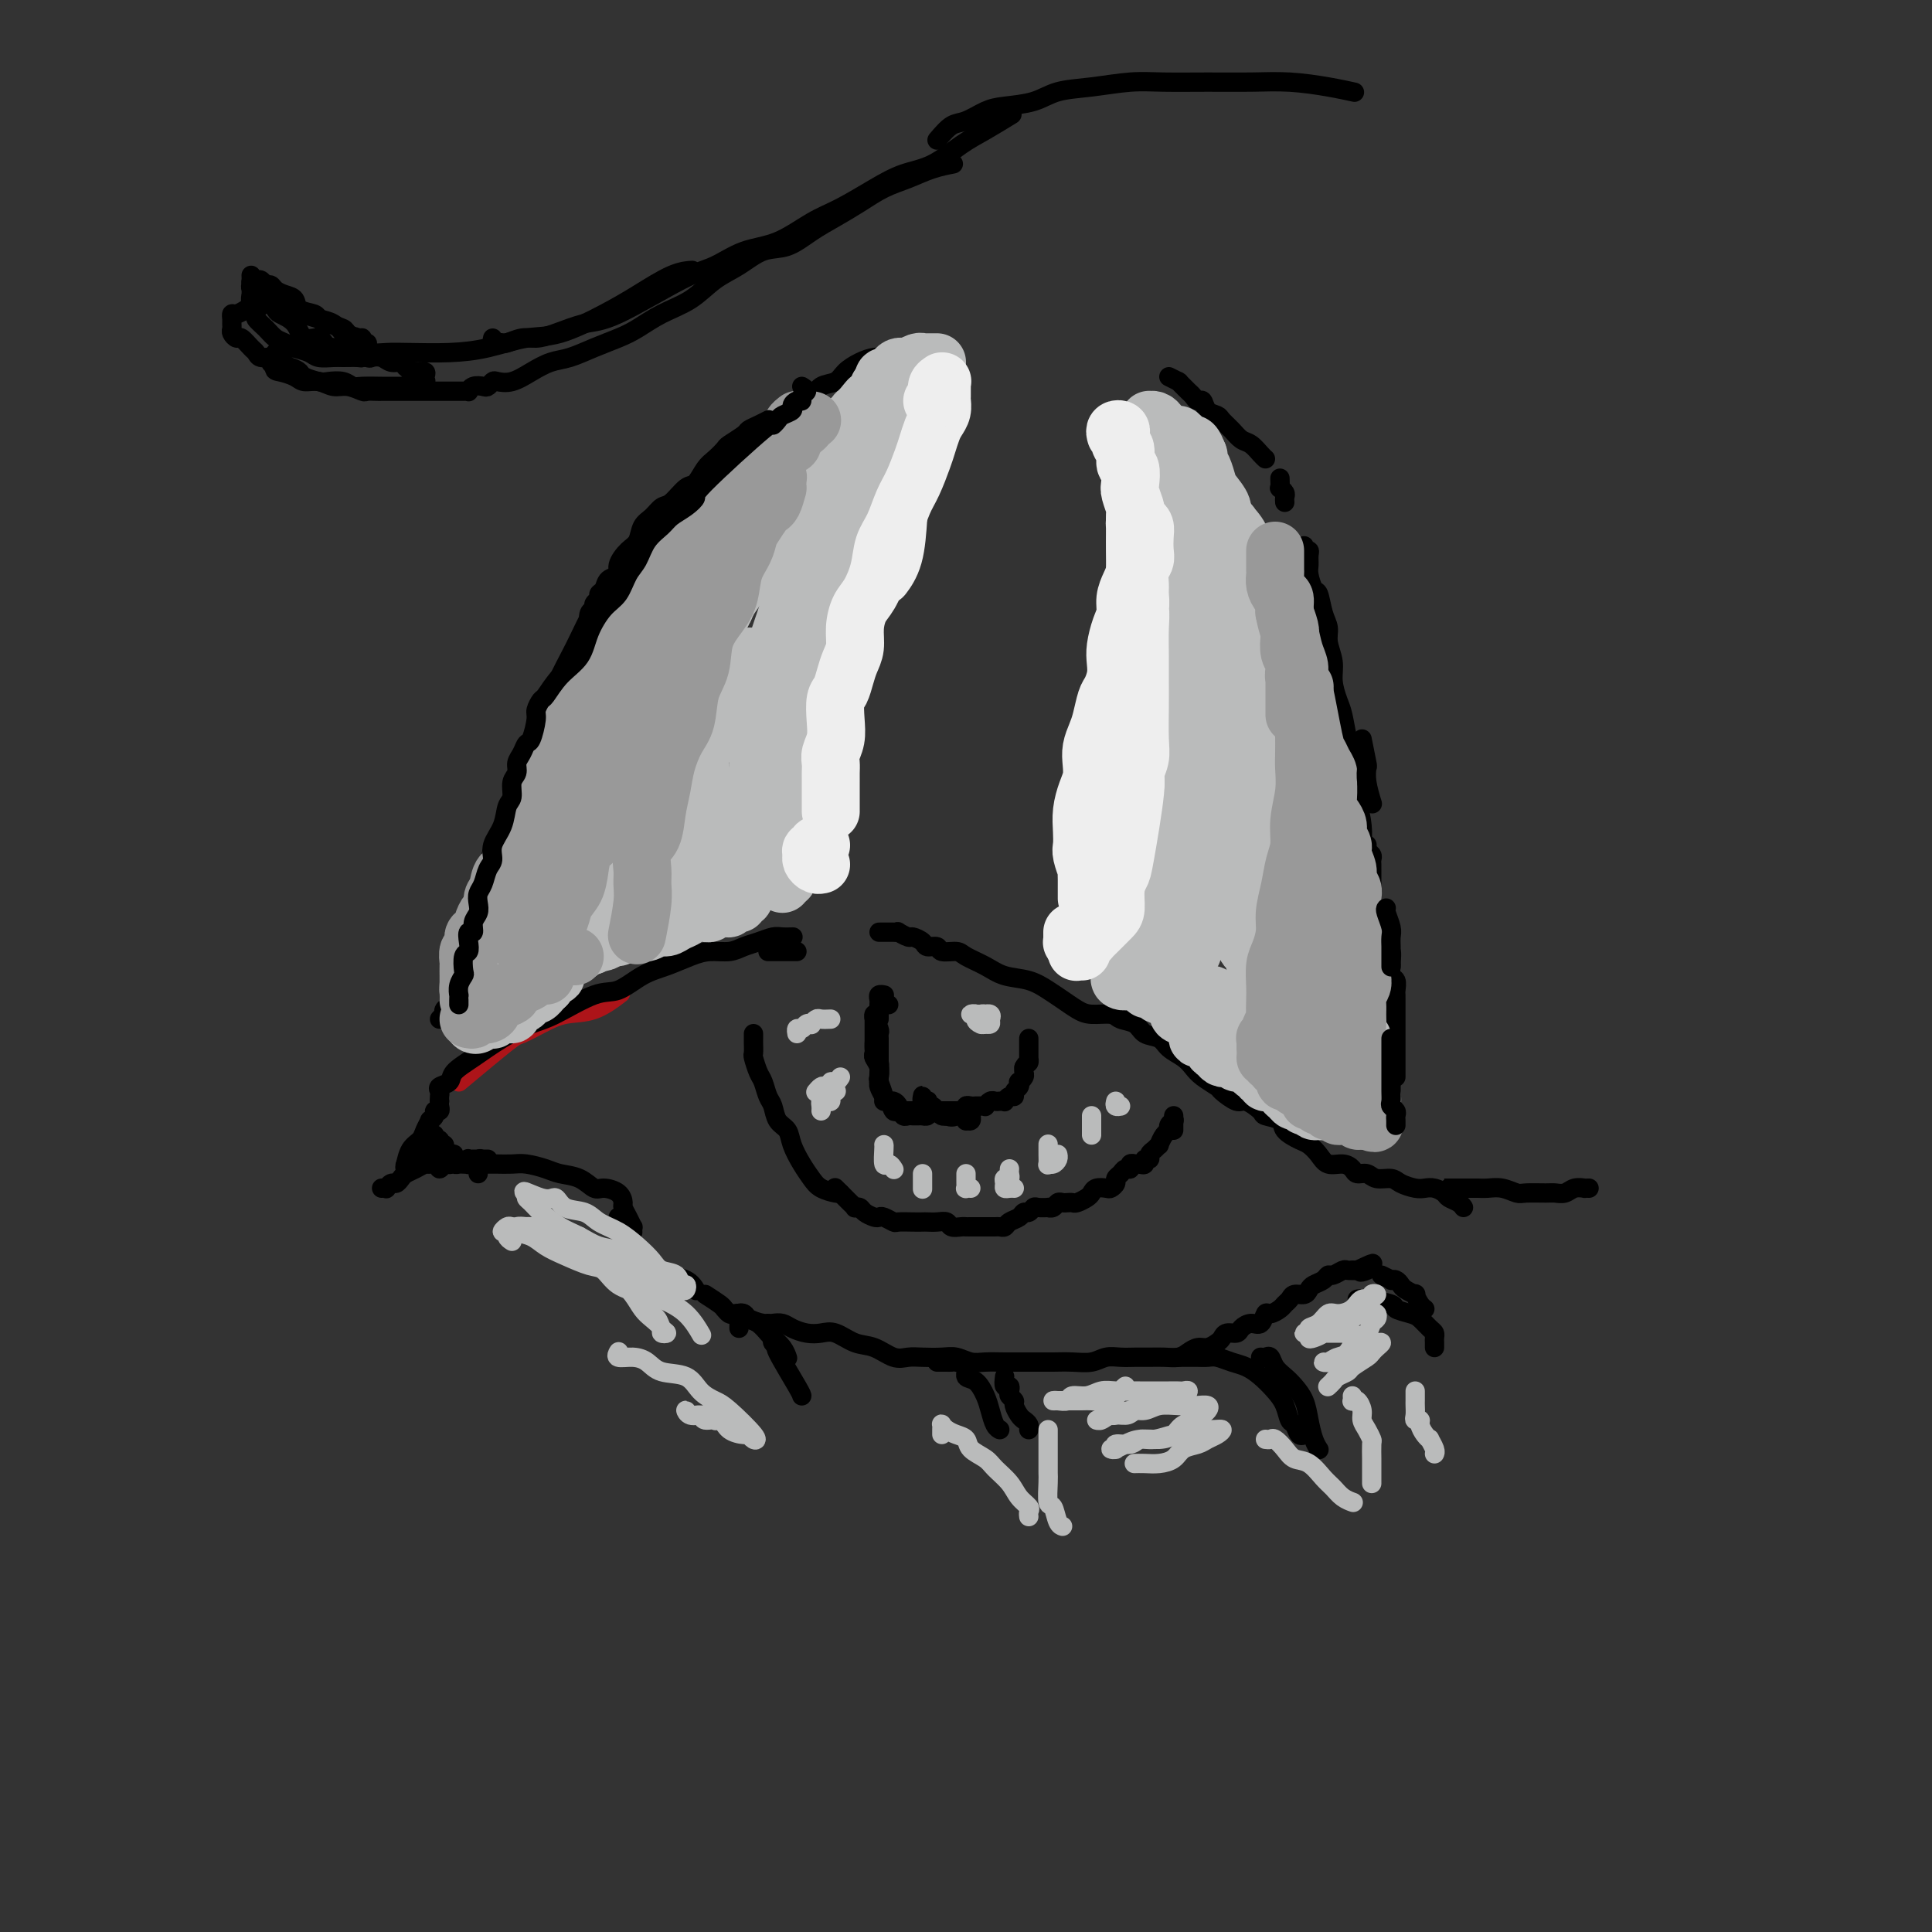 <svg viewBox='0 0 400 400' version='1.1' xmlns='http://www.w3.org/2000/svg' xmlns:xlink='http://www.w3.org/1999/xlink'><rect x="0" y="0" width="400" height="400" fill="#333333" stroke="none"/><g fill='none' stroke='rgb(173,20,25)' stroke-width='4' stroke-linecap='round' stroke-linejoin='round'><path d='M95,224c2.006,-1.679 4.012,-3.357 6,-5c1.988,-1.643 3.958,-3.250 5,-4c1.042,-0.750 1.156,-0.643 2,-1c0.844,-0.357 2.420,-1.179 4,-2c1.580,-0.821 3.166,-1.643 5,-2c1.834,-0.357 3.917,-0.250 6,-1c2.083,-0.750 4.167,-2.357 5,-3c0.833,-0.643 0.417,-0.321 0,0'/></g>
<g fill='none' stroke='rgb(0,0,0)' stroke-width='4' stroke-linecap='round' stroke-linejoin='round'><path d='M91,228c-0.016,-0.335 -0.031,-0.669 0,-1c0.031,-0.331 0.110,-0.657 0,-1c-0.110,-0.343 -0.408,-0.703 0,-1c0.408,-0.297 1.523,-0.531 2,-1c0.477,-0.469 0.318,-1.173 1,-2c0.682,-0.827 2.205,-1.777 4,-3c1.795,-1.223 3.861,-2.717 6,-4c2.139,-1.283 4.350,-2.353 6,-3c1.650,-0.647 2.740,-0.869 5,-2c2.260,-1.131 5.689,-3.171 8,-4c2.311,-0.829 3.503,-0.447 5,-1c1.497,-0.553 3.300,-2.042 5,-3c1.700,-0.958 3.298,-1.384 5,-2c1.702,-0.616 3.508,-1.422 5,-2c1.492,-0.578 2.669,-0.929 4,-1c1.331,-0.071 2.817,0.139 4,0c1.183,-0.139 2.061,-0.626 3,-1c0.939,-0.374 1.937,-0.636 3,-1c1.063,-0.364 2.192,-0.829 3,-1c0.808,-0.171 1.294,-0.046 2,0c0.706,0.046 1.630,0.013 2,0c0.370,-0.013 0.185,-0.007 0,0'/><path d='M159,197c0.334,0.000 0.668,0.000 1,0c0.332,0.000 0.662,0.000 1,0c0.338,0.000 0.683,0.000 1,0c0.317,0.000 0.607,0.000 1,0c0.393,-0.000 0.889,0.000 1,0c0.111,-0.000 -0.162,0.000 0,0c0.162,0.000 0.761,0.000 1,0c0.239,0.000 0.120,0.000 0,0'/><path d='M182,193c0.766,0.002 1.533,0.005 2,0c0.467,-0.005 0.635,-0.016 1,0c0.365,0.016 0.928,0.060 1,0c0.072,-0.060 -0.347,-0.222 0,0c0.347,0.222 1.459,0.829 2,1c0.541,0.171 0.510,-0.094 1,0c0.490,0.094 1.500,0.546 2,1c0.500,0.454 0.488,0.908 1,1c0.512,0.092 1.547,-0.180 2,0c0.453,0.180 0.325,0.812 1,1c0.675,0.188 2.154,-0.067 3,0c0.846,0.067 1.059,0.455 2,1c0.941,0.545 2.611,1.248 4,2c1.389,0.752 2.497,1.553 4,2c1.503,0.447 3.401,0.541 5,1c1.599,0.459 2.897,1.285 4,2c1.103,0.715 2.009,1.319 3,2c0.991,0.681 2.065,1.438 3,2c0.935,0.562 1.730,0.928 3,1c1.270,0.072 3.016,-0.150 4,0c0.984,0.150 1.207,0.673 2,1c0.793,0.327 2.155,0.458 3,1c0.845,0.542 1.171,1.496 2,2c0.829,0.504 2.160,0.557 3,1c0.840,0.443 1.189,1.274 2,2c0.811,0.726 2.085,1.345 3,2c0.915,0.655 1.471,1.346 2,2c0.529,0.654 1.032,1.270 2,2c0.968,0.730 2.400,1.575 3,2c0.600,0.425 0.368,0.428 1,1c0.632,0.572 2.128,1.711 3,2c0.872,0.289 1.121,-0.271 2,0c0.879,0.271 2.389,1.372 3,2c0.611,0.628 0.324,0.783 1,1c0.676,0.217 2.317,0.494 3,1c0.683,0.506 0.409,1.239 1,2c0.591,0.761 2.049,1.548 3,2c0.951,0.452 1.397,0.569 2,1c0.603,0.431 1.365,1.177 2,2c0.635,0.823 1.143,1.722 2,2c0.857,0.278 2.063,-0.065 3,0c0.937,0.065 1.606,0.539 2,1c0.394,0.461 0.513,0.911 1,1c0.487,0.089 1.341,-0.183 2,0c0.659,0.183 1.121,0.820 2,1c0.879,0.180 2.175,-0.096 3,0c0.825,0.096 1.181,0.565 2,1c0.819,0.435 2.102,0.838 3,1c0.898,0.162 1.410,0.085 2,0c0.590,-0.085 1.258,-0.177 2,0c0.742,0.177 1.558,0.622 2,1c0.442,0.378 0.510,0.689 1,1c0.490,0.311 1.401,0.622 2,1c0.599,0.378 0.885,0.822 1,1c0.115,0.178 0.057,0.089 0,0'/><path d='M99,243c-0.004,-0.309 -0.008,-0.619 0,-1c0.008,-0.381 0.028,-0.834 0,-1c-0.028,-0.166 -0.103,-0.044 0,0c0.103,0.044 0.386,0.011 1,0c0.614,-0.011 1.561,-0.000 2,0c0.439,0.000 0.371,-0.011 1,0c0.629,0.011 1.957,0.043 3,0c1.043,-0.043 1.802,-0.162 3,0c1.198,0.162 2.833,0.603 4,1c1.167,0.397 1.864,0.749 3,1c1.136,0.251 2.711,0.400 4,1c1.289,0.600 2.292,1.652 3,2c0.708,0.348 1.121,-0.006 2,0c0.879,0.006 2.225,0.374 3,1c0.775,0.626 0.978,1.512 1,2c0.022,0.488 -0.138,0.579 0,1c0.138,0.421 0.573,1.171 1,2c0.427,0.829 0.846,1.738 1,2c0.154,0.262 0.041,-0.122 0,0c-0.041,0.122 -0.012,0.749 0,1c0.012,0.251 0.006,0.125 0,0'/><path d='M146,268c1.181,0.762 2.362,1.524 3,2c0.638,0.476 0.732,0.666 1,1c0.268,0.334 0.708,0.811 1,1c0.292,0.189 0.434,0.089 1,0c0.566,-0.089 1.555,-0.168 2,0c0.445,0.168 0.345,0.584 1,1c0.655,0.416 2.065,0.833 3,1c0.935,0.167 1.394,0.084 2,0c0.606,-0.084 1.358,-0.168 2,0c0.642,0.168 1.175,0.588 2,1c0.825,0.412 1.942,0.816 3,1c1.058,0.184 2.058,0.148 3,0c0.942,-0.148 1.827,-0.408 3,0c1.173,0.408 2.634,1.482 4,2c1.366,0.518 2.638,0.479 4,1c1.362,0.521 2.815,1.603 4,2c1.185,0.397 2.102,0.110 3,0c0.898,-0.110 1.776,-0.044 3,0c1.224,0.044 2.795,0.064 4,0c1.205,-0.064 2.045,-0.213 3,0c0.955,0.213 2.027,0.789 3,1c0.973,0.211 1.849,0.057 3,0c1.151,-0.057 2.579,-0.015 4,0c1.421,0.015 2.834,0.005 4,0c1.166,-0.005 2.083,-0.005 3,0c0.917,0.005 1.834,0.015 3,0c1.166,-0.015 2.580,-0.057 4,0c1.420,0.057 2.845,0.211 4,0c1.155,-0.211 2.041,-0.789 3,-1c0.959,-0.211 1.990,-0.056 3,0c1.010,0.056 2.000,0.012 3,0c1.000,-0.012 2.011,0.007 3,0c0.989,-0.007 1.955,-0.039 3,0c1.045,0.039 2.167,0.151 3,0c0.833,-0.151 1.375,-0.565 2,-1c0.625,-0.435 1.332,-0.891 2,-1c0.668,-0.109 1.296,0.129 2,0c0.704,-0.129 1.483,-0.626 2,-1c0.517,-0.374 0.771,-0.626 1,-1c0.229,-0.374 0.432,-0.869 1,-1c0.568,-0.131 1.500,0.101 2,0c0.500,-0.101 0.567,-0.534 1,-1c0.433,-0.466 1.233,-0.965 2,-1c0.767,-0.035 1.501,0.394 2,0c0.499,-0.394 0.764,-1.611 1,-2c0.236,-0.389 0.443,0.049 1,0c0.557,-0.049 1.462,-0.587 2,-1c0.538,-0.413 0.708,-0.702 1,-1c0.292,-0.298 0.707,-0.605 1,-1c0.293,-0.395 0.463,-0.879 1,-1c0.537,-0.121 1.439,0.121 2,0c0.561,-0.121 0.779,-0.606 1,-1c0.221,-0.394 0.444,-0.698 1,-1c0.556,-0.302 1.444,-0.603 2,-1c0.556,-0.397 0.780,-0.891 1,-1c0.220,-0.109 0.436,0.167 1,0c0.564,-0.167 1.474,-0.777 2,-1c0.526,-0.223 0.667,-0.060 1,0c0.333,0.060 0.859,0.016 1,0c0.141,-0.016 -0.103,-0.005 0,0c0.103,0.005 0.551,0.002 1,0'/><path d='M281,263c5.877,-2.785 2.068,-0.746 1,0c-1.068,0.746 0.603,0.200 1,0c0.397,-0.200 -0.481,-0.054 -1,0c-0.519,0.054 -0.678,0.014 -1,0c-0.322,-0.014 -0.806,-0.004 -1,0c-0.194,0.004 -0.097,0.002 0,0'/><path d='M302,246c-0.346,-0.000 -0.692,-0.000 -1,0c-0.308,0.000 -0.577,0.000 -1,0c-0.423,-0.000 -1.001,-0.000 -1,0c0.001,0.000 0.582,0.000 1,0c0.418,-0.000 0.675,-0.000 1,0c0.325,0.000 0.719,0.000 1,0c0.281,-0.000 0.448,-0.001 1,0c0.552,0.001 1.489,0.004 2,0c0.511,-0.004 0.596,-0.015 1,0c0.404,0.015 1.127,0.057 2,0c0.873,-0.057 1.896,-0.212 3,0c1.104,0.212 2.288,0.790 3,1c0.712,0.210 0.953,0.053 2,0c1.047,-0.053 2.901,-0.000 4,0c1.099,0.000 1.442,-0.053 2,0c0.558,0.053 1.330,0.210 2,0c0.670,-0.210 1.238,-0.788 2,-1c0.762,-0.212 1.720,-0.057 2,0c0.280,0.057 -0.117,0.015 0,0c0.117,-0.015 0.748,-0.004 1,0c0.252,0.004 0.126,0.002 0,0'/><path d='M91,211c0.414,-0.447 0.828,-0.895 1,-1c0.172,-0.105 0.103,0.132 0,0c-0.103,-0.132 -0.240,-0.634 0,-1c0.240,-0.366 0.855,-0.597 1,-1c0.145,-0.403 -0.182,-0.978 0,-2c0.182,-1.022 0.873,-2.491 1,-3c0.127,-0.509 -0.308,-0.058 0,-1c0.308,-0.942 1.361,-3.276 2,-5c0.639,-1.724 0.864,-2.838 1,-4c0.136,-1.162 0.182,-2.373 1,-4c0.818,-1.627 2.410,-3.669 3,-6c0.590,-2.331 0.180,-4.950 1,-7c0.820,-2.050 2.869,-3.532 4,-6c1.131,-2.468 1.345,-5.923 2,-9c0.655,-3.077 1.753,-5.777 3,-9c1.247,-3.223 2.644,-6.968 4,-10c1.356,-3.032 2.671,-5.349 4,-8c1.329,-2.651 2.672,-5.636 4,-8c1.328,-2.364 2.640,-4.109 4,-6c1.360,-1.891 2.767,-3.930 4,-6c1.233,-2.070 2.294,-4.173 4,-6c1.706,-1.827 4.059,-3.379 5,-4c0.941,-0.621 0.471,-0.310 0,0'/><path d='M156,89c1.666,-0.747 3.332,-1.494 4,-2c0.668,-0.506 0.338,-0.769 1,-1c0.662,-0.231 2.317,-0.428 3,-1c0.683,-0.572 0.395,-1.518 1,-2c0.605,-0.482 2.104,-0.500 3,-1c0.896,-0.500 1.188,-1.483 2,-2c0.812,-0.517 2.144,-0.569 3,-1c0.856,-0.431 1.235,-1.240 2,-2c0.765,-0.760 1.916,-1.472 3,-2c1.084,-0.528 2.099,-0.873 3,-1c0.901,-0.127 1.686,-0.036 2,0c0.314,0.036 0.157,0.018 0,0'/><path d='M242,78c0.839,0.416 1.678,0.833 2,1c0.322,0.167 0.128,0.086 0,0c-0.128,-0.086 -0.189,-0.176 0,0c0.189,0.176 0.628,0.620 1,1c0.372,0.380 0.676,0.697 1,1c0.324,0.303 0.668,0.592 1,1c0.332,0.408 0.651,0.935 1,1c0.349,0.065 0.726,-0.331 1,0c0.274,0.331 0.443,1.388 1,2c0.557,0.612 1.500,0.779 2,1c0.500,0.221 0.557,0.497 1,1c0.443,0.503 1.271,1.235 2,2c0.729,0.765 1.358,1.564 2,2c0.642,0.436 1.296,0.509 2,1c0.704,0.491 1.459,1.402 2,2c0.541,0.598 0.869,0.885 1,1c0.131,0.115 0.066,0.057 0,0'/><path d='M270,113c-0.114,0.439 -0.227,0.879 0,1c0.227,0.121 0.796,-0.075 1,0c0.204,0.075 0.044,0.423 0,1c-0.044,0.577 0.029,1.383 0,2c-0.029,0.617 -0.162,1.046 0,2c0.162,0.954 0.617,2.432 1,3c0.383,0.568 0.695,0.227 1,1c0.305,0.773 0.603,2.660 1,4c0.397,1.340 0.894,2.134 1,3c0.106,0.866 -0.179,1.805 0,3c0.179,1.195 0.821,2.646 1,4c0.179,1.354 -0.106,2.609 0,4c0.106,1.391 0.602,2.917 1,4c0.398,1.083 0.698,1.723 1,3c0.302,1.277 0.607,3.191 1,5c0.393,1.809 0.876,3.512 1,5c0.124,1.488 -0.110,2.760 0,4c0.110,1.240 0.565,2.448 1,4c0.435,1.552 0.848,3.447 1,5c0.152,1.553 0.041,2.764 0,4c-0.041,1.236 -0.012,2.496 0,3c0.012,0.504 0.006,0.252 0,0'/><path d='M289,223c0.000,-0.763 0.000,-1.527 0,-2c-0.000,-0.473 -0.000,-0.656 0,-1c0.000,-0.344 0.000,-0.851 0,-1c-0.000,-0.149 -0.000,0.059 0,0c0.000,-0.059 0.000,-0.387 0,-1c-0.000,-0.613 -0.000,-1.512 0,-2c0.000,-0.488 0.000,-0.563 0,-1c-0.000,-0.437 -0.000,-1.234 0,-2c0.000,-0.766 0.000,-1.501 0,-2c-0.000,-0.499 -0.000,-0.763 0,-1c0.000,-0.237 0.001,-0.449 0,-1c-0.001,-0.551 -0.004,-1.442 0,-2c0.004,-0.558 0.015,-0.784 0,-1c-0.015,-0.216 -0.057,-0.424 0,-1c0.057,-0.576 0.212,-1.521 0,-2c-0.212,-0.479 -0.793,-0.492 -1,-1c-0.207,-0.508 -0.040,-1.512 0,-2c0.040,-0.488 -0.045,-0.459 0,-1c0.045,-0.541 0.222,-1.650 0,-2c-0.222,-0.350 -0.843,0.061 -1,0c-0.157,-0.061 0.150,-0.594 0,-1c-0.150,-0.406 -0.759,-0.685 -1,-1c-0.241,-0.315 -0.116,-0.666 0,-1c0.116,-0.334 0.224,-0.652 0,-1c-0.224,-0.348 -0.778,-0.726 -1,-1c-0.222,-0.274 -0.112,-0.445 0,-1c0.112,-0.555 0.226,-1.496 0,-2c-0.226,-0.504 -0.793,-0.573 -1,-1c-0.207,-0.427 -0.056,-1.214 0,-2c0.056,-0.786 0.015,-1.573 0,-2c-0.015,-0.427 -0.004,-0.496 0,-1c0.004,-0.504 0.002,-1.445 0,-2c-0.002,-0.555 -0.004,-0.726 0,-1c0.004,-0.274 0.015,-0.652 0,-1c-0.015,-0.348 -0.057,-0.668 0,-1c0.057,-0.332 0.211,-0.678 0,-1c-0.211,-0.322 -0.789,-0.619 -1,-1c-0.211,-0.381 -0.057,-0.844 0,-1c0.057,-0.156 0.015,-0.003 0,0c-0.015,0.003 -0.004,-0.144 0,0c0.004,0.144 0.001,0.577 0,1c-0.001,0.423 -0.000,0.835 0,1c0.000,0.165 0.000,0.082 0,0'/><path d='M52,57c0.018,0.366 0.037,0.732 0,1c-0.037,0.268 -0.128,0.439 0,1c0.128,0.561 0.475,1.514 1,2c0.525,0.486 1.228,0.506 2,1c0.772,0.494 1.614,1.461 2,2c0.386,0.539 0.315,0.648 1,1c0.685,0.352 2.126,0.945 3,2c0.874,1.055 1.179,2.570 2,3c0.821,0.430 2.156,-0.224 3,0c0.844,0.224 1.195,1.328 2,2c0.805,0.672 2.062,0.913 3,1c0.938,0.087 1.558,0.021 2,0c0.442,-0.021 0.708,0.004 1,0c0.292,-0.004 0.610,-0.039 1,0c0.390,0.039 0.851,0.150 1,0c0.149,-0.150 -0.014,-0.561 0,-1c0.014,-0.439 0.207,-0.905 0,-1c-0.207,-0.095 -0.813,0.182 -1,0c-0.187,-0.182 0.046,-0.822 0,-1c-0.046,-0.178 -0.370,0.107 -1,0c-0.630,-0.107 -1.567,-0.606 -2,-1c-0.433,-0.394 -0.361,-0.682 -1,-1c-0.639,-0.318 -1.988,-0.666 -3,-1c-1.012,-0.334 -1.689,-0.653 -2,-1c-0.311,-0.347 -0.258,-0.723 -1,-1c-0.742,-0.277 -2.279,-0.457 -3,-1c-0.721,-0.543 -0.627,-1.451 -1,-2c-0.373,-0.549 -1.213,-0.739 -2,-1c-0.787,-0.261 -1.521,-0.591 -2,-1c-0.479,-0.409 -0.702,-0.895 -1,-1c-0.298,-0.105 -0.672,0.171 -1,0c-0.328,-0.171 -0.610,-0.789 -1,-1c-0.390,-0.211 -0.889,-0.014 -1,0c-0.111,0.014 0.167,-0.156 0,0c-0.167,0.156 -0.778,0.636 -1,1c-0.222,0.364 -0.055,0.612 0,1c0.055,0.388 -0.001,0.915 0,1c0.001,0.085 0.059,-0.273 0,0c-0.059,0.273 -0.234,1.176 0,2c0.234,0.824 0.878,1.569 1,2c0.122,0.431 -0.278,0.549 0,1c0.278,0.451 1.233,1.234 2,2c0.767,0.766 1.345,1.516 2,2c0.655,0.484 1.387,0.704 2,1c0.613,0.296 1.108,0.668 2,1c0.892,0.332 2.183,0.625 3,1c0.817,0.375 1.161,0.833 2,1c0.839,0.167 2.172,0.042 3,0c0.828,-0.042 1.150,-0.000 2,0c0.850,0.000 2.229,-0.041 3,0c0.771,0.041 0.936,0.166 1,0c0.064,-0.166 0.027,-0.622 0,-1c-0.027,-0.378 -0.046,-0.679 0,-1c0.046,-0.321 0.156,-0.663 0,-1c-0.156,-0.337 -0.578,-0.668 -1,-1'/><path d='M74,70c-0.415,-0.587 -1.452,-0.055 -2,0c-0.548,0.055 -0.606,-0.366 -1,-1c-0.394,-0.634 -1.124,-1.480 -2,-2c-0.876,-0.520 -1.897,-0.713 -3,-1c-1.103,-0.287 -2.287,-0.666 -3,-1c-0.713,-0.334 -0.953,-0.623 -2,-1c-1.047,-0.377 -2.900,-0.843 -4,-1c-1.100,-0.157 -1.447,-0.004 -2,0c-0.553,0.004 -1.311,-0.139 -2,0c-0.689,0.139 -1.309,0.562 -2,1c-0.691,0.438 -1.453,0.891 -2,1c-0.547,0.109 -0.880,-0.126 -1,0c-0.120,0.126 -0.029,0.612 0,1c0.029,0.388 -0.004,0.676 0,1c0.004,0.324 0.046,0.682 0,1c-0.046,0.318 -0.181,0.596 0,1c0.181,0.404 0.677,0.935 1,1c0.323,0.065 0.472,-0.337 1,0c0.528,0.337 1.435,1.414 2,2c0.565,0.586 0.788,0.682 1,1c0.212,0.318 0.414,0.859 1,1c0.586,0.141 1.556,-0.117 2,0c0.444,0.117 0.364,0.609 1,1c0.636,0.391 1.990,0.679 3,1c1.010,0.321 1.678,0.673 2,1c0.322,0.327 0.299,0.627 1,1c0.701,0.373 2.125,0.818 3,1c0.875,0.182 1.202,0.101 2,0c0.798,-0.101 2.067,-0.223 3,0c0.933,0.223 1.529,0.792 2,1c0.471,0.208 0.818,0.055 2,0c1.182,-0.055 3.198,-0.014 4,0c0.802,0.014 0.390,-0.000 1,0c0.610,0.000 2.240,0.014 3,0c0.760,-0.014 0.649,-0.056 1,0c0.351,0.056 1.166,0.208 2,0c0.834,-0.208 1.689,-0.778 2,-1c0.311,-0.222 0.078,-0.097 0,0c-0.078,0.097 0.000,0.167 0,0c-0.000,-0.167 -0.079,-0.571 0,-1c0.079,-0.429 0.316,-0.885 0,-1c-0.316,-0.115 -1.187,0.109 -2,0c-0.813,-0.109 -1.570,-0.551 -2,-1c-0.430,-0.449 -0.533,-0.904 -1,-1c-0.467,-0.096 -1.298,0.166 -2,0c-0.702,-0.166 -1.276,-0.762 -2,-1c-0.724,-0.238 -1.597,-0.120 -2,0c-0.403,0.120 -0.337,0.242 -1,0c-0.663,-0.242 -2.055,-0.850 -3,-1c-0.945,-0.150 -1.443,0.156 -2,0c-0.557,-0.156 -1.171,-0.774 -2,-1c-0.829,-0.226 -1.871,-0.060 -3,0c-1.129,0.060 -2.344,0.015 -3,0c-0.656,-0.015 -0.753,0.000 -1,0c-0.247,-0.000 -0.645,-0.015 -1,0c-0.355,0.015 -0.669,0.060 -1,0c-0.331,-0.060 -0.681,-0.226 -1,0c-0.319,0.226 -0.607,0.844 -1,1c-0.393,0.156 -0.891,-0.152 -1,0c-0.109,0.152 0.170,0.762 0,1c-0.170,0.238 -0.788,0.105 -1,0c-0.212,-0.105 -0.019,-0.182 0,0c0.019,0.182 -0.138,0.623 0,1c0.138,0.377 0.569,0.688 1,1'/><path d='M57,76c-0.397,0.802 0.109,0.807 1,1c0.891,0.193 2.166,0.572 3,1c0.834,0.428 1.225,0.903 2,1c0.775,0.097 1.933,-0.184 3,0c1.067,0.184 2.044,0.834 3,1c0.956,0.166 1.891,-0.152 3,0c1.109,0.152 2.391,0.773 3,1c0.609,0.227 0.543,0.061 1,0c0.457,-0.061 1.435,-0.016 2,0c0.565,0.016 0.716,0.004 1,0c0.284,-0.004 0.701,-0.001 1,0c0.299,0.001 0.479,0.000 1,0c0.521,-0.000 1.382,-0.000 2,0c0.618,0.000 0.992,0.000 1,0c0.008,-0.000 -0.349,-0.000 0,0c0.349,0.000 1.403,0.000 2,0c0.597,-0.000 0.737,-0.000 1,0c0.263,0.000 0.647,0.000 1,0c0.353,-0.000 0.673,0.000 1,0c0.327,-0.000 0.661,-0.000 1,0c0.339,0.000 0.682,0.000 1,0c0.318,-0.000 0.610,-0.000 1,0c0.390,0.000 0.878,0.000 1,0c0.122,-0.000 -0.121,-0.000 0,0c0.121,0.000 0.606,0.001 1,0c0.394,-0.001 0.696,-0.004 1,0c0.304,0.004 0.610,0.015 1,0c0.390,-0.015 0.864,-0.056 1,0c0.136,0.056 -0.065,0.207 0,0c0.065,-0.207 0.397,-0.774 1,-1c0.603,-0.226 1.476,-0.112 2,0c0.524,0.112 0.698,0.220 1,0c0.302,-0.220 0.730,-0.770 1,-1c0.270,-0.230 0.381,-0.141 1,0c0.619,0.141 1.746,0.333 3,0c1.254,-0.333 2.635,-1.192 4,-2c1.365,-0.808 2.713,-1.567 4,-2c1.287,-0.433 2.513,-0.542 4,-1c1.487,-0.458 3.237,-1.265 5,-2c1.763,-0.735 3.541,-1.397 5,-2c1.459,-0.603 2.598,-1.147 4,-2c1.402,-0.853 3.066,-2.015 5,-3c1.934,-0.985 4.137,-1.792 6,-3c1.863,-1.208 3.386,-2.816 5,-4c1.614,-1.184 3.319,-1.944 5,-3c1.681,-1.056 3.337,-2.407 5,-3c1.663,-0.593 3.332,-0.428 5,-1c1.668,-0.572 3.334,-1.882 5,-3c1.666,-1.118 3.333,-2.043 5,-3c1.667,-0.957 3.333,-1.945 5,-3c1.667,-1.055 3.333,-2.178 5,-3c1.667,-0.822 3.333,-1.344 5,-2c1.667,-0.656 3.333,-1.446 5,-2c1.667,-0.554 3.333,-0.873 4,-1c0.667,-0.127 0.333,-0.064 0,0'/><path d='M73,72c-0.487,-0.008 -0.974,-0.016 -1,0c-0.026,0.016 0.408,0.057 1,0c0.592,-0.057 1.342,-0.211 2,0c0.658,0.211 1.226,0.787 2,1c0.774,0.213 1.756,0.064 3,0c1.244,-0.064 2.751,-0.042 5,0c2.249,0.042 5.240,0.104 8,0c2.760,-0.104 5.288,-0.375 8,-1c2.712,-0.625 5.607,-1.603 8,-2c2.393,-0.397 4.284,-0.211 7,-1c2.716,-0.789 6.255,-2.551 9,-4c2.745,-1.449 4.694,-2.584 7,-4c2.306,-1.416 4.967,-3.112 7,-4c2.033,-0.888 3.438,-0.968 4,-1c0.562,-0.032 0.281,-0.016 0,0'/><path d='M102,70c-0.086,0.420 -0.172,0.841 0,1c0.172,0.159 0.601,0.057 1,0c0.399,-0.057 0.768,-0.070 1,0c0.232,0.070 0.326,0.222 1,0c0.674,-0.222 1.929,-0.817 3,-1c1.071,-0.183 1.959,0.046 3,0c1.041,-0.046 2.237,-0.367 4,-1c1.763,-0.633 4.093,-1.577 6,-2c1.907,-0.423 3.389,-0.324 7,-2c3.611,-1.676 9.350,-5.127 13,-7c3.650,-1.873 5.212,-2.166 7,-3c1.788,-0.834 3.803,-2.208 6,-3c2.197,-0.792 4.575,-1.003 7,-2c2.425,-0.997 4.898,-2.779 7,-4c2.102,-1.221 3.832,-1.881 6,-3c2.168,-1.119 4.773,-2.697 7,-4c2.227,-1.303 4.076,-2.332 6,-3c1.924,-0.668 3.924,-0.975 6,-2c2.076,-1.025 4.226,-2.770 6,-4c1.774,-1.230 3.170,-1.947 5,-3c1.830,-1.053 4.094,-2.444 5,-3c0.906,-0.556 0.453,-0.278 0,0'/><path d='M194,29c1.028,-1.208 2.056,-2.417 3,-3c0.944,-0.583 1.804,-0.541 3,-1c1.196,-0.459 2.729,-1.418 4,-2c1.271,-0.582 2.281,-0.787 4,-1c1.719,-0.213 4.147,-0.435 6,-1c1.853,-0.565 3.132,-1.472 5,-2c1.868,-0.528 4.324,-0.677 7,-1c2.676,-0.323 5.570,-0.819 8,-1c2.430,-0.181 4.396,-0.046 7,0c2.604,0.046 5.847,0.002 9,0c3.153,-0.002 6.215,0.038 9,0c2.785,-0.038 5.293,-0.155 8,0c2.707,0.155 5.613,0.580 8,1c2.387,0.420 4.253,0.834 5,1c0.747,0.166 0.373,0.083 0,0'/><path d='M91,228c-0.033,0.304 -0.065,0.607 0,1c0.065,0.393 0.229,0.874 0,1c-0.229,0.126 -0.849,-0.104 -1,0c-0.151,0.104 0.168,0.542 0,1c-0.168,0.458 -0.822,0.936 -1,1c-0.178,0.064 0.120,-0.287 0,0c-0.120,0.287 -0.659,1.212 -1,2c-0.341,0.788 -0.483,1.438 -1,2c-0.517,0.562 -1.408,1.036 -2,2c-0.592,0.964 -0.883,2.418 -1,3c-0.117,0.582 -0.058,0.291 0,0'/><path d='M79,246c0.447,-0.032 0.893,-0.064 1,0c0.107,0.064 -0.127,0.224 0,0c0.127,-0.224 0.614,-0.833 1,-1c0.386,-0.167 0.671,0.109 1,0c0.329,-0.109 0.703,-0.603 1,-1c0.297,-0.397 0.516,-0.698 1,-1c0.484,-0.302 1.234,-0.607 2,-1c0.766,-0.393 1.549,-0.876 2,-1c0.451,-0.124 0.571,0.110 1,0c0.429,-0.110 1.169,-0.562 2,-1c0.831,-0.438 1.753,-0.860 2,-1c0.247,-0.140 -0.182,0.001 0,0c0.182,-0.001 0.974,-0.145 1,0c0.026,0.145 -0.715,0.580 -1,1c-0.285,0.420 -0.116,0.827 0,1c0.116,0.173 0.179,0.114 0,0c-0.179,-0.114 -0.598,-0.282 -1,0c-0.402,0.282 -0.786,1.014 -1,1c-0.214,-0.014 -0.256,-0.774 0,-1c0.256,-0.226 0.812,0.083 1,0c0.188,-0.083 0.009,-0.558 0,-1c-0.009,-0.442 0.151,-0.851 0,-1c-0.151,-0.149 -0.613,-0.037 -1,0c-0.387,0.037 -0.699,-0.000 -1,0c-0.301,0.000 -0.591,0.039 -1,0c-0.409,-0.039 -0.936,-0.155 -1,0c-0.064,0.155 0.336,0.582 0,1c-0.336,0.418 -1.407,0.826 -2,1c-0.593,0.174 -0.707,0.114 -1,0c-0.293,-0.114 -0.766,-0.282 -1,0c-0.234,0.282 -0.228,1.014 0,1c0.228,-0.014 0.677,-0.773 1,-1c0.323,-0.227 0.521,0.078 1,0c0.479,-0.078 1.240,-0.539 2,-1'/><path d='M88,240c-0.972,-0.027 -0.400,-0.595 0,-1c0.400,-0.405 0.630,-0.648 1,-1c0.370,-0.352 0.881,-0.812 1,-1c0.119,-0.188 -0.154,-0.104 0,0c0.154,0.104 0.736,0.228 1,0c0.264,-0.228 0.211,-0.807 0,-1c-0.211,-0.193 -0.578,0.002 -1,0c-0.422,-0.002 -0.898,-0.199 -1,0c-0.102,0.199 0.172,0.796 0,1c-0.172,0.204 -0.788,0.015 -1,0c-0.212,-0.015 -0.019,0.142 0,0c0.019,-0.142 -0.134,-0.584 0,-1c0.134,-0.416 0.557,-0.805 1,-1c0.443,-0.195 0.907,-0.197 1,0c0.093,0.197 -0.187,0.592 0,1c0.187,0.408 0.839,0.830 1,1c0.161,0.170 -0.168,0.087 0,0c0.168,-0.087 0.833,-0.177 1,0c0.167,0.177 -0.162,0.622 0,1c0.162,0.378 0.817,0.690 1,1c0.183,0.310 -0.105,0.619 0,1c0.105,0.381 0.602,0.834 1,1c0.398,0.166 0.698,0.046 1,0c0.302,-0.046 0.606,-0.016 1,0c0.394,0.016 0.879,0.018 1,0c0.121,-0.018 -0.121,-0.057 0,0c0.121,0.057 0.604,0.212 1,0c0.396,-0.212 0.706,-0.789 1,-1c0.294,-0.211 0.574,-0.057 1,0c0.426,0.057 1.000,0.015 1,0c-0.000,-0.015 -0.574,-0.005 -1,0c-0.426,0.005 -0.702,0.005 -1,0c-0.298,-0.005 -0.616,-0.015 -1,0c-0.384,0.015 -0.832,0.057 -1,0c-0.168,-0.057 -0.055,-0.211 0,0c0.055,0.211 0.053,0.788 0,1c-0.053,0.212 -0.158,0.061 0,0c0.158,-0.061 0.579,-0.030 1,0'/><path d='M98,241c-0.022,0.156 1.422,0.044 2,0c0.578,-0.044 0.289,-0.022 0,0'/><path d='M128,252c-0.089,0.891 -0.178,1.782 0,2c0.178,0.218 0.623,-0.237 1,0c0.377,0.237 0.686,1.166 1,2c0.314,0.834 0.634,1.572 1,2c0.366,0.428 0.776,0.547 1,1c0.224,0.453 0.260,1.239 1,2c0.740,0.761 2.185,1.497 3,2c0.815,0.503 1.002,0.774 2,1c0.998,0.226 2.807,0.407 4,1c1.193,0.593 1.769,1.598 2,2c0.231,0.402 0.115,0.201 0,0'/><path d='M156,214c0.002,0.368 0.003,0.735 0,1c-0.003,0.265 -0.012,0.426 0,1c0.012,0.574 0.045,1.561 0,2c-0.045,0.439 -0.166,0.329 0,1c0.166,0.671 0.621,2.123 1,3c0.379,0.877 0.683,1.179 1,2c0.317,0.821 0.647,2.161 1,3c0.353,0.839 0.727,1.176 1,2c0.273,0.824 0.443,2.136 1,3c0.557,0.864 1.499,1.282 2,2c0.501,0.718 0.561,1.737 1,3c0.439,1.263 1.256,2.769 2,4c0.744,1.231 1.415,2.186 2,3c0.585,0.814 1.085,1.486 2,2c0.915,0.514 2.246,0.869 3,1c0.754,0.131 0.930,0.037 1,0c0.070,-0.037 0.035,-0.019 0,0'/><path d='M173,246c-0.089,-0.089 -0.177,-0.178 0,0c0.177,0.178 0.621,0.622 1,1c0.379,0.378 0.693,0.689 1,1c0.307,0.311 0.606,0.622 1,1c0.394,0.378 0.883,0.823 1,1c0.117,0.177 -0.137,0.086 0,0c0.137,-0.086 0.666,-0.168 1,0c0.334,0.168 0.475,0.585 1,1c0.525,0.415 1.434,0.829 2,1c0.566,0.171 0.788,0.098 1,0c0.212,-0.098 0.414,-0.222 1,0c0.586,0.222 1.557,0.792 2,1c0.443,0.208 0.359,0.056 1,0c0.641,-0.056 2.007,-0.016 3,0c0.993,0.016 1.613,0.008 2,0c0.387,-0.008 0.541,-0.016 1,0c0.459,0.016 1.223,0.057 2,0c0.777,-0.057 1.568,-0.211 2,0c0.432,0.211 0.504,0.789 1,1c0.496,0.211 1.414,0.057 2,0c0.586,-0.057 0.840,-0.015 1,0c0.160,0.015 0.228,0.004 1,0c0.772,-0.004 2.249,-0.000 3,0c0.751,0.000 0.778,-0.003 1,0c0.222,0.003 0.641,0.012 1,0c0.359,-0.012 0.660,-0.046 1,0c0.340,0.046 0.721,0.171 1,0c0.279,-0.171 0.456,-0.638 1,-1c0.544,-0.362 1.454,-0.619 2,-1c0.546,-0.381 0.728,-0.887 1,-1c0.272,-0.113 0.632,0.166 1,0c0.368,-0.166 0.743,-0.775 1,-1c0.257,-0.225 0.398,-0.064 1,0c0.602,0.064 1.667,0.031 2,0c0.333,-0.031 -0.066,-0.061 0,0c0.066,0.061 0.595,0.212 1,0c0.405,-0.212 0.685,-0.788 1,-1c0.315,-0.212 0.665,-0.060 1,0c0.335,0.060 0.653,0.027 1,0c0.347,-0.027 0.722,-0.050 1,0c0.278,0.050 0.460,0.171 1,0c0.540,-0.171 1.440,-0.633 2,-1c0.560,-0.367 0.781,-0.637 1,-1c0.219,-0.363 0.436,-0.818 1,-1c0.564,-0.182 1.475,-0.090 2,0c0.525,0.090 0.665,0.178 1,0c0.335,-0.178 0.864,-0.621 1,-1c0.136,-0.379 -0.122,-0.694 0,-1c0.122,-0.306 0.625,-0.604 1,-1c0.375,-0.396 0.622,-0.891 1,-1c0.378,-0.109 0.886,0.167 1,0c0.114,-0.167 -0.165,-0.777 0,-1c0.165,-0.223 0.775,-0.060 1,0c0.225,0.060 0.064,0.017 0,0c-0.064,-0.017 -0.032,-0.009 0,0'/><path d='M236,241c0.455,0.120 0.909,0.240 1,0c0.091,-0.240 -0.182,-0.839 0,-1c0.182,-0.161 0.819,0.116 1,0c0.181,-0.116 -0.092,-0.626 0,-1c0.092,-0.374 0.551,-0.611 1,-1c0.449,-0.389 0.890,-0.930 1,-1c0.110,-0.070 -0.110,0.331 0,0c0.110,-0.331 0.551,-1.395 1,-2c0.449,-0.605 0.905,-0.750 1,-1c0.095,-0.250 -0.170,-0.603 0,-1c0.170,-0.397 0.777,-0.838 1,-1c0.223,-0.162 0.064,-0.046 0,0c-0.064,0.046 -0.032,0.023 0,0'/><path d='M243,231c0.000,0.445 0.000,0.890 0,1c0.000,0.110 -0.000,-0.115 0,0c0.000,0.115 0.000,0.569 0,1c0.000,0.431 -0.000,0.837 0,1c0.000,0.163 0.000,0.081 0,0'/><path d='M181,216c-0.008,0.335 -0.016,0.670 0,1c0.016,0.330 0.057,0.656 0,1c-0.057,0.344 -0.212,0.707 0,1c0.212,0.293 0.792,0.516 1,1c0.208,0.484 0.045,1.230 0,2c-0.045,0.770 0.029,1.565 0,2c-0.029,0.435 -0.162,0.512 0,1c0.162,0.488 0.617,1.388 1,2c0.383,0.612 0.694,0.934 1,1c0.306,0.066 0.607,-0.126 1,0c0.393,0.126 0.879,0.570 1,1c0.121,0.430 -0.123,0.847 0,1c0.123,0.153 0.611,0.041 1,0c0.389,-0.041 0.678,-0.011 1,0c0.322,0.011 0.678,0.003 1,0c0.322,-0.003 0.611,-0.001 1,0c0.389,0.001 0.877,0.000 1,0c0.123,-0.000 -0.121,-0.000 0,0c0.121,0.000 0.606,0.000 1,0c0.394,-0.000 0.697,0.000 1,0c0.303,-0.000 0.606,-0.000 1,0c0.394,0.000 0.879,0.000 1,0c0.121,-0.000 -0.123,-0.000 0,0c0.123,0.000 0.611,0.001 1,0c0.389,-0.001 0.678,-0.004 1,0c0.322,0.004 0.678,0.015 1,0c0.322,-0.015 0.611,-0.057 1,0c0.389,0.057 0.877,0.211 1,0c0.123,-0.211 -0.121,-0.789 0,-1c0.121,-0.211 0.606,-0.056 1,0c0.394,0.056 0.697,0.011 1,0c0.303,-0.011 0.606,0.011 1,0c0.394,-0.011 0.879,-0.055 1,0c0.121,0.055 -0.121,0.211 0,0c0.121,-0.211 0.606,-0.787 1,-1c0.394,-0.213 0.697,-0.061 1,0c0.303,0.061 0.607,0.031 1,0c0.393,-0.031 0.875,-0.064 1,0c0.125,0.064 -0.106,0.225 0,0c0.106,-0.225 0.551,-0.835 1,-1c0.449,-0.165 0.904,0.114 1,0c0.096,-0.114 -0.167,-0.622 0,-1c0.167,-0.378 0.763,-0.626 1,-1c0.237,-0.374 0.116,-0.874 0,-1c-0.116,-0.126 -0.227,0.121 0,0c0.227,-0.121 0.792,-0.609 1,-1c0.208,-0.391 0.059,-0.683 0,-1c-0.059,-0.317 -0.030,-0.658 0,-1'/><path d='M212,221c0.536,-1.091 0.876,-0.817 1,-1c0.124,-0.183 0.033,-0.822 0,-1c-0.033,-0.178 -0.009,0.105 0,0c0.009,-0.105 0.002,-0.600 0,-1c-0.002,-0.400 -0.001,-0.707 0,-1c0.001,-0.293 0.000,-0.573 0,-1c-0.000,-0.427 -0.000,-1.000 0,-1c0.000,0.000 0.000,0.575 0,1c-0.000,0.425 -0.000,0.702 0,1c0.000,0.298 0.000,0.619 0,1c-0.000,0.381 -0.000,0.823 0,1c0.000,0.177 0.000,0.088 0,0'/><path d='M182,220c0.000,-0.449 0.000,-0.897 0,-1c-0.000,-0.103 -0.000,0.141 0,0c0.000,-0.141 0.001,-0.667 0,-1c-0.001,-0.333 -0.004,-0.474 0,-1c0.004,-0.526 0.015,-1.438 0,-2c-0.015,-0.562 -0.057,-0.775 0,-1c0.057,-0.225 0.211,-0.464 0,-1c-0.211,-0.536 -0.789,-1.370 -1,-2c-0.211,-0.630 -0.057,-1.055 0,-1c0.057,0.055 0.015,0.591 0,1c-0.015,0.409 -0.004,0.691 0,1c0.004,0.309 0.001,0.646 0,1c-0.001,0.354 -0.001,0.724 0,1c0.001,0.276 0.004,0.458 0,1c-0.004,0.542 -0.015,1.445 0,2c0.015,0.555 0.055,0.763 0,1c-0.055,0.237 -0.207,0.505 0,1c0.207,0.495 0.773,1.219 1,2c0.227,0.781 0.116,1.619 0,2c-0.116,0.381 -0.238,0.306 0,1c0.238,0.694 0.837,2.157 1,3c0.163,0.843 -0.111,1.067 0,1c0.111,-0.067 0.607,-0.424 1,0c0.393,0.424 0.683,1.630 1,2c0.317,0.370 0.662,-0.097 1,0c0.338,0.097 0.669,0.758 1,1c0.331,0.242 0.662,0.065 1,0c0.338,-0.065 0.683,-0.016 1,0c0.317,0.016 0.607,0.001 1,0c0.393,-0.001 0.890,0.011 1,0c0.110,-0.011 -0.167,-0.045 0,0c0.167,0.045 0.778,0.170 1,0c0.222,-0.170 0.056,-0.633 0,-1c-0.056,-0.367 -0.001,-0.638 0,-1c0.001,-0.362 -0.052,-0.816 0,-1c0.052,-0.184 0.210,-0.098 0,0c-0.210,0.098 -0.788,0.209 -1,0c-0.212,-0.209 -0.058,-0.736 0,-1c0.058,-0.264 0.018,-0.263 0,0c-0.018,0.263 -0.016,0.788 0,1c0.016,0.212 0.046,0.112 0,0c-0.046,-0.112 -0.167,-0.237 0,0c0.167,0.237 0.622,0.834 1,1c0.378,0.166 0.679,-0.100 1,0c0.321,0.100 0.663,0.565 1,1c0.337,0.435 0.668,0.838 1,1c0.332,0.162 0.666,0.081 1,0'/><path d='M196,231c1.029,0.481 1.600,0.182 2,0c0.400,-0.182 0.629,-0.249 1,0c0.371,0.249 0.884,0.813 1,1c0.116,0.188 -0.165,-0.001 0,0c0.165,0.001 0.775,0.193 1,0c0.225,-0.193 0.064,-0.769 0,-1c-0.064,-0.231 -0.032,-0.115 0,0'/><path d='M182,211c0.000,-0.446 0.000,-0.893 0,-1c-0.000,-0.107 -0.001,0.125 0,0c0.001,-0.125 0.004,-0.608 0,-1c-0.004,-0.392 -0.015,-0.694 0,-1c0.015,-0.306 0.057,-0.618 0,-1c-0.057,-0.382 -0.211,-0.834 0,-1c0.211,-0.166 0.788,-0.045 1,0c0.212,0.045 0.061,0.013 0,0c-0.061,-0.013 -0.030,-0.006 0,0'/><path d='M184,208c-0.417,0.000 -0.833,0.000 -1,0c-0.167,0.000 -0.083,0.000 0,0'/></g>
<g fill='none' stroke='rgb(186,187,187)' stroke-width='12' stroke-linecap='round' stroke-linejoin='round'><path d='M105,199c-0.453,0.079 -0.907,0.158 -1,0c-0.093,-0.158 0.174,-0.554 0,-1c-0.174,-0.446 -0.790,-0.944 -1,-1c-0.210,-0.056 -0.014,0.330 0,0c0.014,-0.330 -0.155,-1.375 0,-2c0.155,-0.625 0.632,-0.831 1,-1c0.368,-0.169 0.626,-0.302 1,-1c0.374,-0.698 0.865,-1.960 1,-3c0.135,-1.040 -0.084,-1.856 0,-3c0.084,-1.144 0.473,-2.615 1,-4c0.527,-1.385 1.193,-2.684 2,-4c0.807,-1.316 1.756,-2.649 2,-4c0.244,-1.351 -0.217,-2.720 0,-4c0.217,-1.280 1.113,-2.470 2,-4c0.887,-1.530 1.767,-3.399 2,-5c0.233,-1.601 -0.180,-2.935 0,-4c0.180,-1.065 0.951,-1.860 2,-3c1.049,-1.140 2.374,-2.623 3,-4c0.626,-1.377 0.553,-2.647 1,-4c0.447,-1.353 1.415,-2.788 2,-4c0.585,-1.212 0.786,-2.200 1,-3c0.214,-0.800 0.441,-1.412 1,-2c0.559,-0.588 1.450,-1.151 2,-2c0.550,-0.849 0.759,-1.985 1,-3c0.241,-1.015 0.515,-1.908 1,-3c0.485,-1.092 1.182,-2.382 2,-3c0.818,-0.618 1.758,-0.565 2,-1c0.242,-0.435 -0.215,-1.358 0,-2c0.215,-0.642 1.103,-1.002 2,-1c0.897,0.002 1.803,0.367 2,0c0.197,-0.367 -0.316,-1.464 0,-2c0.316,-0.536 1.460,-0.510 2,-1c0.540,-0.490 0.477,-1.497 1,-2c0.523,-0.503 1.632,-0.502 2,-1c0.368,-0.498 -0.006,-1.495 0,-2c0.006,-0.505 0.393,-0.517 1,-1c0.607,-0.483 1.433,-1.435 2,-2c0.567,-0.565 0.874,-0.743 1,-1c0.126,-0.257 0.072,-0.594 0,-1c-0.072,-0.406 -0.161,-0.882 0,-1c0.161,-0.118 0.573,0.122 1,0c0.427,-0.122 0.870,-0.606 1,-1c0.130,-0.394 -0.054,-0.697 0,-1c0.054,-0.303 0.347,-0.606 1,-1c0.653,-0.394 1.666,-0.879 2,-1c0.334,-0.121 -0.013,0.122 0,0c0.013,-0.122 0.385,-0.610 1,-1c0.615,-0.390 1.474,-0.682 2,-1c0.526,-0.318 0.718,-0.663 1,-1c0.282,-0.337 0.653,-0.668 1,-1c0.347,-0.332 0.670,-0.666 1,-1c0.330,-0.334 0.666,-0.666 1,-1c0.334,-0.334 0.667,-0.668 1,-1c0.333,-0.332 0.667,-0.663 1,-1c0.333,-0.337 0.664,-0.682 1,-1c0.336,-0.318 0.678,-0.611 1,-1c0.322,-0.389 0.625,-0.874 1,-1c0.375,-0.126 0.821,0.107 1,0c0.179,-0.107 0.089,-0.553 0,-1'/><path d='M164,93c5.613,-5.946 2.147,-2.310 1,-1c-1.147,1.310 0.025,0.294 1,0c0.975,-0.294 1.753,0.132 2,0c0.247,-0.132 -0.036,-0.824 0,-1c0.036,-0.176 0.391,0.164 1,0c0.609,-0.164 1.473,-0.832 2,-1c0.527,-0.168 0.718,0.165 1,0c0.282,-0.165 0.654,-0.828 1,-1c0.346,-0.172 0.667,0.147 1,0c0.333,-0.147 0.677,-0.758 1,-1c0.323,-0.242 0.623,-0.113 1,0c0.377,0.113 0.830,0.212 1,0c0.170,-0.212 0.057,-0.733 0,-1c-0.057,-0.267 -0.057,-0.279 0,0c0.057,0.279 0.170,0.848 0,1c-0.170,0.152 -0.623,-0.114 -1,0c-0.377,0.114 -0.677,0.607 -1,1c-0.323,0.393 -0.668,0.686 -1,1c-0.332,0.314 -0.651,0.649 -1,1c-0.349,0.351 -0.726,0.717 -1,1c-0.274,0.283 -0.444,0.483 -1,1c-0.556,0.517 -1.500,1.349 -2,2c-0.500,0.651 -0.558,1.120 -1,2c-0.442,0.880 -1.268,2.172 -2,3c-0.732,0.828 -1.370,1.191 -2,2c-0.630,0.809 -1.253,2.063 -2,3c-0.747,0.937 -1.617,1.556 -2,2c-0.383,0.444 -0.277,0.713 -1,2c-0.723,1.287 -2.274,3.591 -3,5c-0.726,1.409 -0.628,1.924 -1,3c-0.372,1.076 -1.213,2.713 -2,4c-0.787,1.287 -1.521,2.224 -2,3c-0.479,0.776 -0.702,1.390 -1,2c-0.298,0.610 -0.672,1.217 -1,2c-0.328,0.783 -0.610,1.743 -1,3c-0.390,1.257 -0.889,2.812 -1,4c-0.111,1.188 0.166,2.010 0,3c-0.166,0.990 -0.776,2.147 -1,3c-0.224,0.853 -0.064,1.402 0,2c0.064,0.598 0.031,1.244 0,2c-0.031,0.756 -0.061,1.620 0,3c0.061,1.380 0.213,3.276 0,5c-0.213,1.724 -0.789,3.276 -1,4c-0.211,0.724 -0.055,0.619 0,1c0.055,0.381 0.011,1.246 0,2c-0.011,0.754 0.011,1.395 0,2c-0.011,0.605 -0.056,1.174 0,2c0.056,0.826 0.211,1.908 0,3c-0.211,1.092 -0.789,2.195 -1,3c-0.211,0.805 -0.057,1.314 0,2c0.057,0.686 0.015,1.550 0,2c-0.015,0.450 -0.004,0.485 0,1c0.004,0.515 0.001,1.509 0,2c-0.001,0.491 -0.000,0.478 0,1c0.000,0.522 0.000,1.578 0,2c-0.000,0.422 -0.000,0.211 0,0'/><path d='M144,180c-0.834,8.454 -0.420,3.589 0,2c0.420,-1.589 0.845,0.099 1,1c0.155,0.901 0.041,1.017 0,1c-0.041,-0.017 -0.010,-0.166 0,0c0.010,0.166 -0.000,0.647 0,1c0.000,0.353 0.011,0.578 0,1c-0.011,0.422 -0.045,1.042 0,1c0.045,-0.042 0.170,-0.744 0,-1c-0.170,-0.256 -0.633,-0.066 -1,0c-0.367,0.066 -0.637,0.006 -1,0c-0.363,-0.006 -0.818,0.040 -1,0c-0.182,-0.040 -0.090,-0.168 0,0c0.090,0.168 0.179,0.632 0,1c-0.179,0.368 -0.627,0.638 -1,1c-0.373,0.362 -0.673,0.814 -1,1c-0.327,0.186 -0.683,0.105 -1,0c-0.317,-0.105 -0.596,-0.234 -1,0c-0.404,0.234 -0.935,0.832 -1,1c-0.065,0.168 0.334,-0.095 0,0c-0.334,0.095 -1.403,0.548 -2,1c-0.597,0.452 -0.723,0.905 -1,1c-0.277,0.095 -0.704,-0.167 -1,0c-0.296,0.167 -0.460,0.762 -1,1c-0.540,0.238 -1.458,0.120 -2,0c-0.542,-0.120 -0.710,-0.242 -1,0c-0.290,0.242 -0.703,0.848 -1,1c-0.297,0.152 -0.479,-0.151 -1,0c-0.521,0.151 -1.382,0.758 -2,1c-0.618,0.242 -0.993,0.121 -1,0c-0.007,-0.121 0.353,-0.243 0,0c-0.353,0.243 -1.418,0.849 -2,1c-0.582,0.151 -0.681,-0.153 -1,0c-0.319,0.153 -0.859,0.762 -1,1c-0.141,0.238 0.117,0.105 0,0c-0.117,-0.105 -0.609,-0.183 -1,0c-0.391,0.183 -0.679,0.627 -1,1c-0.321,0.373 -0.674,0.674 -1,1c-0.326,0.326 -0.626,0.675 -1,1c-0.374,0.325 -0.822,0.626 -1,1c-0.178,0.374 -0.086,0.821 0,1c0.086,0.179 0.167,0.089 0,0c-0.167,-0.089 -0.584,-0.178 -1,0c-0.416,0.178 -0.833,0.622 -1,1c-0.167,0.378 -0.083,0.689 0,1'/><path d='M113,204c-1.416,1.400 -0.955,0.900 -1,1c-0.045,0.100 -0.594,0.800 -1,1c-0.406,0.200 -0.668,-0.100 -1,0c-0.332,0.100 -0.735,0.600 -1,1c-0.265,0.400 -0.390,0.699 -1,1c-0.610,0.301 -1.703,0.603 -2,1c-0.297,0.397 0.201,0.890 0,1c-0.201,0.110 -1.100,-0.163 -2,0c-0.900,0.163 -1.800,0.763 -2,1c-0.200,0.237 0.299,0.112 0,0c-0.299,-0.112 -1.397,-0.211 -2,0c-0.603,0.211 -0.712,0.732 -1,1c-0.288,0.268 -0.753,0.283 -1,0c-0.247,-0.283 -0.274,-0.864 0,-1c0.274,-0.136 0.848,0.172 1,0c0.152,-0.172 -0.119,-0.823 0,-1c0.119,-0.177 0.627,0.122 1,0c0.373,-0.122 0.611,-0.665 1,-1c0.389,-0.335 0.930,-0.463 1,-1c0.070,-0.537 -0.329,-1.483 0,-2c0.329,-0.517 1.387,-0.604 2,-1c0.613,-0.396 0.780,-1.102 1,-2c0.220,-0.898 0.492,-1.990 1,-3c0.508,-1.010 1.253,-1.939 2,-3c0.747,-1.061 1.495,-2.253 2,-3c0.505,-0.747 0.768,-1.050 1,-2c0.232,-0.950 0.434,-2.546 1,-4c0.566,-1.454 1.498,-2.765 2,-4c0.502,-1.235 0.576,-2.395 1,-4c0.424,-1.605 1.198,-3.654 2,-5c0.802,-1.346 1.632,-1.988 2,-3c0.368,-1.012 0.272,-2.392 1,-4c0.728,-1.608 2.278,-3.443 3,-5c0.722,-1.557 0.616,-2.835 1,-4c0.384,-1.165 1.258,-2.217 2,-4c0.742,-1.783 1.354,-4.298 2,-6c0.646,-1.702 1.328,-2.593 2,-4c0.672,-1.407 1.334,-3.330 2,-5c0.666,-1.670 1.334,-3.087 2,-4c0.666,-0.913 1.329,-1.323 2,-2c0.671,-0.677 1.349,-1.621 2,-3c0.651,-1.379 1.274,-3.192 2,-4c0.726,-0.808 1.554,-0.611 2,-1c0.446,-0.389 0.508,-1.366 1,-2c0.492,-0.634 1.412,-0.926 2,-1c0.588,-0.074 0.843,0.070 1,0c0.157,-0.070 0.216,-0.353 0,0c-0.216,0.353 -0.706,1.344 -1,2c-0.294,0.656 -0.392,0.979 -1,2c-0.608,1.021 -1.725,2.741 -2,4c-0.275,1.259 0.291,2.058 0,3c-0.291,0.942 -1.439,2.026 -2,3c-0.561,0.974 -0.536,1.839 -1,3c-0.464,1.161 -1.418,2.617 -2,4c-0.582,1.383 -0.791,2.691 -1,4'/><path d='M136,148c-1.964,4.457 -1.875,3.101 -2,4c-0.125,0.899 -0.463,4.053 -1,6c-0.537,1.947 -1.272,2.685 -2,4c-0.728,1.315 -1.449,3.206 -2,5c-0.551,1.794 -0.932,3.493 -1,5c-0.068,1.507 0.177,2.824 0,4c-0.177,1.176 -0.776,2.212 -1,3c-0.224,0.788 -0.074,1.329 0,2c0.074,0.671 0.073,1.473 0,2c-0.073,0.527 -0.217,0.780 0,1c0.217,0.220 0.794,0.407 1,1c0.206,0.593 0.041,1.592 0,2c-0.041,0.408 0.040,0.224 0,0c-0.040,-0.224 -0.203,-0.487 0,-1c0.203,-0.513 0.771,-1.277 1,-2c0.229,-0.723 0.118,-1.404 0,-2c-0.118,-0.596 -0.243,-1.106 0,-2c0.243,-0.894 0.854,-2.172 1,-3c0.146,-0.828 -0.172,-1.207 0,-2c0.172,-0.793 0.834,-2.001 1,-3c0.166,-0.999 -0.163,-1.790 0,-3c0.163,-1.210 0.817,-2.839 1,-4c0.183,-1.161 -0.106,-1.855 0,-3c0.106,-1.145 0.607,-2.741 1,-4c0.393,-1.259 0.680,-2.180 1,-3c0.320,-0.820 0.674,-1.537 1,-2c0.326,-0.463 0.623,-0.672 1,-1c0.377,-0.328 0.833,-0.777 1,-1c0.167,-0.223 0.045,-0.221 0,0c-0.045,0.221 -0.012,0.660 0,1c0.012,0.340 0.004,0.582 0,1c-0.004,0.418 -0.004,1.011 0,2c0.004,0.989 0.011,2.374 0,3c-0.011,0.626 -0.040,0.493 0,1c0.040,0.507 0.150,1.653 0,3c-0.150,1.347 -0.561,2.896 -1,4c-0.439,1.104 -0.906,1.762 -1,3c-0.094,1.238 0.185,3.057 0,4c-0.185,0.943 -0.834,1.012 -1,2c-0.166,0.988 0.151,2.896 0,4c-0.151,1.104 -0.769,1.403 -1,2c-0.231,0.597 -0.076,1.494 0,2c0.076,0.506 0.072,0.623 0,1c-0.072,0.377 -0.211,1.013 0,1c0.211,-0.013 0.774,-0.675 1,-1c0.226,-0.325 0.116,-0.314 0,-1c-0.116,-0.686 -0.238,-2.071 0,-3c0.238,-0.929 0.835,-1.402 1,-2c0.165,-0.598 -0.101,-1.320 0,-2c0.101,-0.680 0.570,-1.319 1,-2c0.430,-0.681 0.822,-1.403 1,-2c0.178,-0.597 0.140,-1.067 0,-2c-0.140,-0.933 -0.384,-2.328 0,-3c0.384,-0.672 1.395,-0.621 2,-1c0.605,-0.379 0.802,-1.190 1,-2'/><path d='M140,164c1.038,-3.161 0.135,-1.563 0,-1c-0.135,0.563 0.500,0.090 1,0c0.500,-0.090 0.866,0.202 1,1c0.134,0.798 0.036,2.102 0,3c-0.036,0.898 -0.010,1.392 0,2c0.010,0.608 0.002,1.331 0,2c-0.002,0.669 0.000,1.282 0,2c-0.000,0.718 -0.004,1.539 0,2c0.004,0.461 0.015,0.561 0,1c-0.015,0.439 -0.057,1.218 0,2c0.057,0.782 0.212,1.568 0,2c-0.212,0.432 -0.793,0.508 -1,1c-0.207,0.492 -0.041,1.398 0,2c0.041,0.602 -0.041,0.900 0,1c0.041,0.100 0.207,0.001 0,0c-0.207,-0.001 -0.786,0.095 -1,0c-0.214,-0.095 -0.061,-0.383 0,-1c0.061,-0.617 0.030,-1.564 0,-2c-0.030,-0.436 -0.061,-0.362 0,-1c0.061,-0.638 0.212,-1.987 0,-3c-0.212,-1.013 -0.789,-1.691 -1,-2c-0.211,-0.309 -0.057,-0.249 0,-1c0.057,-0.751 0.015,-2.311 0,-3c-0.015,-0.689 -0.004,-0.505 0,-1c0.004,-0.495 0.000,-1.669 0,-3c-0.000,-1.331 0.003,-2.820 0,-4c-0.003,-1.180 -0.012,-2.052 0,-3c0.012,-0.948 0.045,-1.971 0,-3c-0.045,-1.029 -0.166,-2.065 0,-3c0.166,-0.935 0.621,-1.770 1,-3c0.379,-1.230 0.684,-2.856 1,-4c0.316,-1.144 0.643,-1.808 1,-3c0.357,-1.192 0.742,-2.913 1,-4c0.258,-1.087 0.387,-1.540 1,-2c0.613,-0.460 1.708,-0.928 2,-2c0.292,-1.072 -0.221,-2.749 0,-4c0.221,-1.251 1.177,-2.077 2,-3c0.823,-0.923 1.515,-1.942 2,-3c0.485,-1.058 0.764,-2.154 1,-3c0.236,-0.846 0.430,-1.442 1,-2c0.570,-0.558 1.516,-1.079 2,-2c0.484,-0.921 0.504,-2.241 1,-3c0.496,-0.759 1.467,-0.957 2,-2c0.533,-1.043 0.628,-2.932 1,-4c0.372,-1.068 1.021,-1.315 2,-2c0.979,-0.685 2.289,-1.806 3,-3c0.711,-1.194 0.823,-2.460 1,-3c0.177,-0.540 0.419,-0.353 1,-1c0.581,-0.647 1.503,-2.127 2,-3c0.497,-0.873 0.571,-1.141 1,-2c0.429,-0.859 1.214,-2.311 2,-3c0.786,-0.689 1.574,-0.615 2,-1c0.426,-0.385 0.492,-1.231 1,-2c0.508,-0.769 1.459,-1.463 2,-2c0.541,-0.537 0.671,-0.917 1,-1c0.329,-0.083 0.858,0.132 1,0c0.142,-0.132 -0.102,-0.609 0,-1c0.102,-0.391 0.551,-0.695 1,-1'/><path d='M178,85c3.257,-4.030 1.398,-1.604 1,-1c-0.398,0.604 0.664,-0.612 1,-1c0.336,-0.388 -0.054,0.053 0,0c0.054,-0.053 0.550,-0.600 1,-1c0.450,-0.400 0.852,-0.654 1,-1c0.148,-0.346 0.040,-0.783 0,-1c-0.040,-0.217 -0.014,-0.214 0,0c0.014,0.214 0.015,0.638 0,1c-0.015,0.362 -0.047,0.661 0,1c0.047,0.339 0.171,0.719 0,1c-0.171,0.281 -0.637,0.465 -1,1c-0.363,0.535 -0.622,1.423 -1,2c-0.378,0.577 -0.875,0.843 -1,1c-0.125,0.157 0.122,0.205 0,1c-0.122,0.795 -0.614,2.336 -1,3c-0.386,0.664 -0.666,0.450 -1,1c-0.334,0.550 -0.722,1.865 -1,3c-0.278,1.135 -0.445,2.089 -1,3c-0.555,0.911 -1.497,1.779 -2,3c-0.503,1.221 -0.569,2.794 -1,4c-0.431,1.206 -1.229,2.046 -2,3c-0.771,0.954 -1.516,2.022 -2,3c-0.484,0.978 -0.707,1.864 -1,3c-0.293,1.136 -0.656,2.520 -1,4c-0.344,1.480 -0.669,3.056 -1,4c-0.331,0.944 -0.667,1.256 -1,2c-0.333,0.744 -0.664,1.919 -1,3c-0.336,1.081 -0.679,2.066 -1,3c-0.321,0.934 -0.621,1.817 -1,3c-0.379,1.183 -0.836,2.666 -1,4c-0.164,1.334 -0.034,2.517 0,3c0.034,0.483 -0.028,0.265 0,1c0.028,0.735 0.147,2.423 0,3c-0.147,0.577 -0.561,0.042 -1,1c-0.439,0.958 -0.902,3.408 -1,5c-0.098,1.592 0.171,2.327 0,3c-0.171,0.673 -0.782,1.283 -1,2c-0.218,0.717 -0.044,1.539 0,2c0.044,0.461 -0.041,0.560 0,1c0.041,0.440 0.207,1.221 0,2c-0.207,0.779 -0.788,1.556 -1,2c-0.212,0.444 -0.056,0.556 0,1c0.056,0.444 0.011,1.222 0,2c-0.011,0.778 0.011,1.556 0,2c-0.011,0.444 -0.056,0.553 0,1c0.056,0.447 0.211,1.233 0,2c-0.211,0.767 -0.789,1.515 -1,2c-0.211,0.485 -0.057,0.708 0,1c0.057,0.292 0.015,0.652 0,1c-0.015,0.348 -0.004,0.685 0,1c0.004,0.315 0.002,0.609 0,1c-0.002,0.391 -0.003,0.878 0,1c0.003,0.122 0.011,-0.122 0,0c-0.011,0.122 -0.041,0.610 0,1c0.041,0.390 0.155,0.683 0,1c-0.155,0.317 -0.577,0.659 -1,1'/><path d='M154,180c-1.083,7.223 -0.290,1.782 0,0c0.290,-1.782 0.078,0.096 0,1c-0.078,0.904 -0.021,0.833 0,1c0.021,0.167 0.007,0.571 0,1c-0.007,0.429 -0.006,0.885 0,1c0.006,0.115 0.016,-0.109 0,0c-0.016,0.109 -0.060,0.551 0,1c0.060,0.449 0.222,0.904 0,1c-0.222,0.096 -0.829,-0.167 -1,0c-0.171,0.167 0.095,0.763 0,1c-0.095,0.237 -0.550,0.116 -1,0c-0.450,-0.116 -0.894,-0.228 -1,0c-0.106,0.228 0.126,0.797 0,1c-0.126,0.203 -0.612,0.040 -1,0c-0.388,-0.040 -0.680,0.042 -1,0c-0.320,-0.042 -0.667,-0.208 -1,0c-0.333,0.208 -0.652,0.791 -1,1c-0.348,0.209 -0.726,0.045 -1,0c-0.274,-0.045 -0.443,0.031 -1,0c-0.557,-0.031 -1.500,-0.167 -2,0c-0.500,0.167 -0.557,0.637 -1,1c-0.443,0.363 -1.274,0.619 -2,1c-0.726,0.381 -1.349,0.887 -2,1c-0.651,0.113 -1.331,-0.166 -2,0c-0.669,0.166 -1.327,0.776 -2,1c-0.673,0.224 -1.363,0.063 -2,0c-0.637,-0.063 -1.222,-0.027 -2,0c-0.778,0.027 -1.748,0.045 -2,0c-0.252,-0.045 0.213,-0.151 0,0c-0.213,0.151 -1.103,0.561 -2,1c-0.897,0.439 -1.799,0.906 -2,1c-0.201,0.094 0.301,-0.185 0,0c-0.301,0.185 -1.404,0.834 -2,1c-0.596,0.166 -0.685,-0.152 -1,0c-0.315,0.152 -0.858,0.772 -1,1c-0.142,0.228 0.116,0.062 0,0c-0.116,-0.062 -0.606,-0.020 -1,0c-0.394,0.020 -0.691,0.018 -1,0c-0.309,-0.018 -0.630,-0.051 -1,0c-0.370,0.051 -0.790,0.187 -1,0c-0.210,-0.187 -0.212,-0.698 0,-1c0.212,-0.302 0.637,-0.395 1,-1c0.363,-0.605 0.663,-1.722 1,-2c0.337,-0.278 0.709,0.284 1,0c0.291,-0.284 0.501,-1.413 1,-2c0.499,-0.587 1.288,-0.632 2,-1c0.712,-0.368 1.345,-1.061 2,-2c0.655,-0.939 1.330,-2.126 2,-3c0.670,-0.874 1.335,-1.437 2,-2'/><path d='M128,183c2.153,-2.637 1.534,-2.230 2,-3c0.466,-0.770 2.016,-2.716 3,-4c0.984,-1.284 1.400,-1.904 2,-3c0.600,-1.096 1.383,-2.667 2,-4c0.617,-1.333 1.068,-2.429 2,-4c0.932,-1.571 2.344,-3.617 3,-5c0.656,-1.383 0.557,-2.104 1,-3c0.443,-0.896 1.428,-1.968 2,-3c0.572,-1.032 0.731,-2.025 1,-3c0.269,-0.975 0.649,-1.931 1,-3c0.351,-1.069 0.672,-2.251 1,-3c0.328,-0.749 0.664,-1.065 1,-2c0.336,-0.935 0.672,-2.488 1,-3c0.328,-0.512 0.647,0.017 1,0c0.353,-0.017 0.739,-0.579 1,-1c0.261,-0.421 0.396,-0.701 1,-1c0.604,-0.299 1.677,-0.616 2,-1c0.323,-0.384 -0.105,-0.834 0,-1c0.105,-0.166 0.744,-0.047 1,0c0.256,0.047 0.128,0.024 0,0'/><path d='M248,103c-0.431,-0.079 -0.862,-0.158 -1,0c-0.138,0.158 0.015,0.555 0,1c-0.015,0.445 -0.200,0.940 0,1c0.200,0.060 0.785,-0.314 1,0c0.215,0.314 0.061,1.318 0,2c-0.061,0.682 -0.031,1.043 0,2c0.031,0.957 0.061,2.511 0,4c-0.061,1.489 -0.212,2.915 0,4c0.212,1.085 0.789,1.829 1,3c0.211,1.171 0.058,2.768 0,4c-0.058,1.232 -0.019,2.100 0,3c0.019,0.900 0.019,1.833 0,3c-0.019,1.167 -0.057,2.566 0,4c0.057,1.434 0.209,2.901 0,4c-0.209,1.099 -0.778,1.829 -1,3c-0.222,1.171 -0.098,2.784 0,4c0.098,1.216 0.171,2.036 0,3c-0.171,0.964 -0.585,2.072 -1,3c-0.415,0.928 -0.829,1.677 -1,3c-0.171,1.323 -0.098,3.221 0,4c0.098,0.779 0.222,0.439 0,1c-0.222,0.561 -0.791,2.023 -1,3c-0.209,0.977 -0.060,1.469 0,2c0.060,0.531 0.030,1.101 0,2c-0.030,0.899 -0.061,2.128 0,3c0.061,0.872 0.212,1.389 0,2c-0.212,0.611 -0.789,1.318 -1,2c-0.211,0.682 -0.057,1.338 0,2c0.057,0.662 0.016,1.328 0,2c-0.016,0.672 -0.008,1.349 0,2c0.008,0.651 0.017,1.277 0,2c-0.017,0.723 -0.060,1.542 0,2c0.060,0.458 0.222,0.556 0,1c-0.222,0.444 -0.829,1.236 -1,2c-0.171,0.764 0.094,1.501 0,2c-0.094,0.499 -0.547,0.760 -1,1c-0.453,0.240 -0.906,0.460 -1,1c-0.094,0.540 0.171,1.401 0,2c-0.171,0.599 -0.777,0.935 -1,1c-0.223,0.065 -0.064,-0.141 0,0c0.064,0.141 0.031,0.630 0,1c-0.031,0.370 -0.060,0.620 0,1c0.060,0.380 0.208,0.889 0,1c-0.208,0.111 -0.774,-0.178 -1,0c-0.226,0.178 -0.113,0.821 0,1c0.113,0.179 0.226,-0.107 0,0c-0.226,0.107 -0.793,0.607 -1,1c-0.207,0.393 -0.056,0.679 0,1c0.056,0.321 0.015,0.677 0,1c-0.015,0.323 -0.004,0.612 0,1c0.004,0.388 0.001,0.874 0,1c-0.001,0.126 -0.000,-0.107 0,0c0.000,0.107 0.000,0.553 0,1'/><path d='M238,203c-0.971,3.122 -0.397,1.428 0,1c0.397,-0.428 0.617,0.410 1,1c0.383,0.590 0.930,0.932 1,1c0.070,0.068 -0.337,-0.136 0,0c0.337,0.136 1.416,0.613 2,1c0.584,0.387 0.672,0.683 1,1c0.328,0.317 0.895,0.653 1,1c0.105,0.347 -0.252,0.704 0,1c0.252,0.296 1.114,0.531 2,1c0.886,0.469 1.795,1.172 2,2c0.205,0.828 -0.296,1.781 0,2c0.296,0.219 1.389,-0.295 2,0c0.611,0.295 0.741,1.398 1,2c0.259,0.602 0.646,0.701 1,1c0.354,0.299 0.673,0.798 1,1c0.327,0.202 0.661,0.107 1,0c0.339,-0.107 0.682,-0.226 1,0c0.318,0.226 0.610,0.795 1,1c0.390,0.205 0.878,0.045 1,0c0.122,-0.045 -0.121,0.025 0,0c0.121,-0.025 0.606,-0.146 1,0c0.394,0.146 0.698,0.560 1,1c0.302,0.440 0.602,0.906 1,1c0.398,0.094 0.894,-0.185 1,0c0.106,0.185 -0.179,0.833 0,1c0.179,0.167 0.821,-0.147 1,0c0.179,0.147 -0.106,0.757 0,1c0.106,0.243 0.602,0.121 1,0c0.398,-0.121 0.698,-0.240 1,0c0.302,0.240 0.606,0.839 1,1c0.394,0.161 0.879,-0.115 1,0c0.121,0.115 -0.123,0.623 0,1c0.123,0.377 0.611,0.623 1,1c0.389,0.377 0.678,0.885 1,1c0.322,0.115 0.678,-0.161 1,0c0.322,0.161 0.611,0.761 1,1c0.389,0.239 0.877,0.118 1,0c0.123,-0.118 -0.121,-0.231 0,0c0.121,0.231 0.607,0.808 1,1c0.393,0.192 0.693,-0.000 1,0c0.307,0.000 0.621,0.192 1,0c0.379,-0.192 0.823,-0.769 1,-1c0.177,-0.231 0.089,-0.115 0,0'/><path d='M253,106c-0.089,0.318 -0.178,0.635 0,1c0.178,0.365 0.624,0.776 1,1c0.376,0.224 0.680,0.261 1,1c0.320,0.739 0.654,2.179 1,3c0.346,0.821 0.705,1.024 1,2c0.295,0.976 0.526,2.726 1,4c0.474,1.274 1.191,2.074 2,3c0.809,0.926 1.709,1.980 2,3c0.291,1.020 -0.028,2.006 0,3c0.028,0.994 0.404,1.995 1,3c0.596,1.005 1.413,2.012 2,3c0.587,0.988 0.945,1.955 1,3c0.055,1.045 -0.191,2.166 0,3c0.191,0.834 0.821,1.382 1,2c0.179,0.618 -0.092,1.308 0,2c0.092,0.692 0.545,1.387 1,2c0.455,0.613 0.910,1.146 1,2c0.090,0.854 -0.186,2.030 0,3c0.186,0.970 0.835,1.736 1,3c0.165,1.264 -0.153,3.028 0,4c0.153,0.972 0.776,1.151 1,2c0.224,0.849 0.050,2.367 0,3c-0.050,0.633 0.024,0.382 0,1c-0.024,0.618 -0.147,2.106 0,3c0.147,0.894 0.565,1.195 1,2c0.435,0.805 0.887,2.113 1,3c0.113,0.887 -0.113,1.354 0,2c0.113,0.646 0.565,1.472 1,2c0.435,0.528 0.853,0.760 1,1c0.147,0.240 0.024,0.490 0,1c-0.024,0.510 0.050,1.281 0,2c-0.050,0.719 -0.225,1.386 0,2c0.225,0.614 0.848,1.177 1,2c0.152,0.823 -0.169,1.907 0,3c0.169,1.093 0.829,2.194 1,3c0.171,0.806 -0.146,1.318 0,2c0.146,0.682 0.756,1.533 1,2c0.244,0.467 0.122,0.548 0,1c-0.122,0.452 -0.243,1.273 0,2c0.243,0.727 0.850,1.359 1,2c0.150,0.641 -0.156,1.290 0,2c0.156,0.710 0.774,1.482 1,2c0.226,0.518 0.061,0.782 0,1c-0.061,0.218 -0.016,0.391 0,1c0.016,0.609 0.005,1.656 0,2c-0.005,0.344 -0.002,-0.015 0,0c0.002,0.015 0.005,0.403 0,1c-0.005,0.597 -0.016,1.401 0,2c0.016,0.599 0.061,0.991 0,1c-0.061,0.009 -0.226,-0.367 0,0c0.226,0.367 0.845,1.477 1,2c0.155,0.523 -0.154,0.460 0,1c0.154,0.540 0.772,1.684 1,2c0.228,0.316 0.065,-0.195 0,0c-0.065,0.195 -0.033,1.098 0,2'/><path d='M282,217c2.238,11.008 1.332,3.527 1,1c-0.332,-2.527 -0.089,-0.100 0,1c0.089,1.100 0.024,0.873 0,1c-0.024,0.127 -0.006,0.608 0,1c0.006,0.392 0.002,0.697 0,1c-0.002,0.303 -0.001,0.606 0,1c0.001,0.394 0.001,0.880 0,1c-0.001,0.120 -0.003,-0.126 0,0c0.003,0.126 0.012,0.622 0,1c-0.012,0.378 -0.046,0.637 0,1c0.046,0.363 0.171,0.829 0,1c-0.171,0.171 -0.637,0.045 -1,0c-0.363,-0.045 -0.622,-0.011 -1,0c-0.378,0.011 -0.875,-0.001 -1,0c-0.125,0.001 0.121,0.015 0,0c-0.121,-0.015 -0.611,-0.061 -1,0c-0.389,0.061 -0.678,0.228 -1,0c-0.322,-0.228 -0.676,-0.849 -1,-1c-0.324,-0.151 -0.616,0.170 -1,0c-0.384,-0.170 -0.859,-0.830 -1,-1c-0.141,-0.170 0.053,0.150 0,0c-0.053,-0.150 -0.352,-0.770 -1,-1c-0.648,-0.230 -1.644,-0.068 -2,0c-0.356,0.068 -0.073,0.044 -1,-1c-0.927,-1.044 -3.063,-3.109 -4,-4c-0.937,-0.891 -0.674,-0.610 -1,-1c-0.326,-0.390 -1.242,-1.451 -2,-2c-0.758,-0.549 -1.358,-0.585 -2,-1c-0.642,-0.415 -1.328,-1.210 -2,-2c-0.672,-0.790 -1.332,-1.574 -2,-2c-0.668,-0.426 -1.345,-0.492 -2,-1c-0.655,-0.508 -1.288,-1.457 -2,-2c-0.712,-0.543 -1.501,-0.681 -2,-1c-0.499,-0.319 -0.707,-0.818 -1,-1c-0.293,-0.182 -0.671,-0.048 -1,0c-0.329,0.048 -0.609,0.010 -1,0c-0.391,-0.010 -0.893,0.009 -1,0c-0.107,-0.009 0.183,-0.045 0,0c-0.183,0.045 -0.837,0.171 -1,0c-0.163,-0.171 0.167,-0.638 0,-1c-0.167,-0.362 -0.829,-0.619 -1,-1c-0.171,-0.381 0.150,-0.886 0,-1c-0.150,-0.114 -0.771,0.162 -1,0c-0.229,-0.162 -0.065,-0.760 0,-1c0.065,-0.240 0.033,-0.120 0,0'/><path d='M245,202c-4.939,-3.907 -1.286,-1.676 0,-1c1.286,0.676 0.205,-0.204 0,-1c-0.205,-0.796 0.466,-1.507 1,-2c0.534,-0.493 0.932,-0.769 1,-1c0.068,-0.231 -0.193,-0.416 0,-1c0.193,-0.584 0.839,-1.566 1,-2c0.161,-0.434 -0.164,-0.320 0,-1c0.164,-0.680 0.819,-2.156 1,-3c0.181,-0.844 -0.110,-1.058 0,-2c0.110,-0.942 0.622,-2.614 1,-4c0.378,-1.386 0.623,-2.488 1,-4c0.377,-1.512 0.886,-3.433 1,-5c0.114,-1.567 -0.165,-2.778 0,-4c0.165,-1.222 0.776,-2.455 1,-4c0.224,-1.545 0.060,-3.403 0,-5c-0.060,-1.597 -0.016,-2.933 0,-4c0.016,-1.067 0.004,-1.864 0,-3c-0.004,-1.136 -0.001,-2.611 0,-4c0.001,-1.389 0.000,-2.694 0,-4c-0.000,-1.306 -0.000,-2.615 0,-4c0.000,-1.385 0.000,-2.847 0,-4c-0.000,-1.153 -0.000,-1.996 0,-3c0.000,-1.004 0.000,-2.168 0,-3c-0.000,-0.832 -0.001,-1.333 0,-2c0.001,-0.667 0.004,-1.499 0,-2c-0.004,-0.501 -0.016,-0.672 0,-1c0.016,-0.328 0.060,-0.815 0,-1c-0.060,-0.185 -0.224,-0.069 0,0c0.224,0.069 0.834,0.089 1,0c0.166,-0.089 -0.114,-0.288 0,0c0.114,0.288 0.622,1.063 1,2c0.378,0.937 0.626,2.037 1,3c0.374,0.963 0.874,1.789 1,3c0.126,1.211 -0.121,2.808 0,4c0.121,1.192 0.609,1.979 1,3c0.391,1.021 0.686,2.277 1,4c0.314,1.723 0.648,3.913 1,6c0.352,2.087 0.724,4.071 1,6c0.276,1.929 0.458,3.804 1,6c0.542,2.196 1.444,4.712 2,7c0.556,2.288 0.765,4.347 1,6c0.235,1.653 0.496,2.900 1,5c0.504,2.100 1.252,5.054 2,7c0.748,1.946 1.497,2.886 2,4c0.503,1.114 0.761,2.402 1,4c0.239,1.598 0.459,3.506 1,5c0.541,1.494 1.402,2.575 2,4c0.598,1.425 0.931,3.193 1,4c0.069,0.807 -0.126,0.654 0,1c0.126,0.346 0.573,1.193 1,2c0.427,0.807 0.833,1.575 1,2c0.167,0.425 0.094,0.506 0,1c-0.094,0.494 -0.210,1.401 0,2c0.210,0.599 0.747,0.890 1,1c0.253,0.110 0.222,0.040 0,0c-0.222,-0.040 -0.637,-0.049 -1,0c-0.363,0.049 -0.675,0.157 -1,0c-0.325,-0.157 -0.662,-0.578 -1,-1'/><path d='M275,218c-0.131,-0.400 1.041,-0.900 0,-3c-1.041,-2.100 -4.295,-5.801 -6,-8c-1.705,-2.199 -1.860,-2.895 -2,-4c-0.140,-1.105 -0.266,-2.618 -1,-4c-0.734,-1.382 -2.076,-2.633 -3,-4c-0.924,-1.367 -1.428,-2.850 -2,-4c-0.572,-1.150 -1.210,-1.965 -2,-3c-0.790,-1.035 -1.732,-2.288 -2,-3c-0.268,-0.712 0.137,-0.881 0,-1c-0.137,-0.119 -0.817,-0.187 -1,0c-0.183,0.187 0.132,0.630 0,1c-0.132,0.370 -0.711,0.667 -1,1c-0.289,0.333 -0.289,0.703 0,1c0.289,0.297 0.865,0.521 1,1c0.135,0.479 -0.171,1.212 0,2c0.171,0.788 0.819,1.633 1,2c0.181,0.367 -0.107,0.258 0,1c0.107,0.742 0.607,2.335 1,3c0.393,0.665 0.679,0.401 1,1c0.321,0.599 0.678,2.061 1,3c0.322,0.939 0.608,1.355 1,2c0.392,0.645 0.889,1.519 1,2c0.111,0.481 -0.165,0.570 0,1c0.165,0.430 0.772,1.201 1,1c0.228,-0.201 0.076,-1.376 0,-2c-0.076,-0.624 -0.076,-0.699 0,-1c0.076,-0.301 0.229,-0.830 0,-2c-0.229,-1.170 -0.839,-2.981 -1,-4c-0.161,-1.019 0.127,-1.247 0,-2c-0.127,-0.753 -0.668,-2.030 -1,-3c-0.332,-0.970 -0.456,-1.633 -1,-3c-0.544,-1.367 -1.509,-3.439 -2,-5c-0.491,-1.561 -0.508,-2.612 -1,-4c-0.492,-1.388 -1.460,-3.112 -2,-4c-0.540,-0.888 -0.653,-0.940 -1,-1c-0.347,-0.060 -0.928,-0.126 -1,0c-0.072,0.126 0.366,0.446 1,1c0.634,0.554 1.465,1.343 2,2c0.535,0.657 0.774,1.183 1,2c0.226,0.817 0.438,1.925 1,3c0.562,1.075 1.475,2.118 2,3c0.525,0.882 0.662,1.605 1,2c0.338,0.395 0.876,0.464 1,1c0.124,0.536 -0.167,1.540 0,2c0.167,0.460 0.791,0.377 1,0c0.209,-0.377 0.003,-1.048 0,-2c-0.003,-0.952 0.195,-2.184 0,-3c-0.195,-0.816 -0.784,-1.215 -1,-2c-0.216,-0.785 -0.058,-1.956 0,-3c0.058,-1.044 0.015,-1.960 0,-3c-0.015,-1.040 -0.004,-2.203 0,-3c0.004,-0.797 0.001,-1.228 0,-2c-0.001,-0.772 -0.001,-1.886 0,-3'/><path d='M262,170c-0.222,-3.593 -0.777,-3.075 -1,-4c-0.223,-0.925 -0.112,-3.291 0,-5c0.112,-1.709 0.227,-2.760 0,-4c-0.227,-1.240 -0.796,-2.669 -1,-4c-0.204,-1.331 -0.043,-2.565 0,-4c0.043,-1.435 -0.031,-3.072 0,-4c0.031,-0.928 0.166,-1.149 0,-2c-0.166,-0.851 -0.635,-2.334 -1,-3c-0.365,-0.666 -0.626,-0.516 -1,-1c-0.374,-0.484 -0.861,-1.604 -1,-2c-0.139,-0.396 0.069,-0.070 0,-1c-0.069,-0.930 -0.415,-3.118 -1,-4c-0.585,-0.882 -1.410,-0.460 -2,-1c-0.590,-0.540 -0.946,-2.042 -1,-3c-0.054,-0.958 0.196,-1.373 0,-2c-0.196,-0.627 -0.836,-1.468 -1,-2c-0.164,-0.532 0.148,-0.756 0,-1c-0.148,-0.244 -0.758,-0.507 -1,-1c-0.242,-0.493 -0.117,-1.216 0,-2c0.117,-0.784 0.228,-1.628 0,-2c-0.228,-0.372 -0.793,-0.270 -1,-1c-0.207,-0.730 -0.055,-2.291 0,-3c0.055,-0.709 0.015,-0.568 0,-1c-0.015,-0.432 -0.004,-1.439 0,-2c0.004,-0.561 0.001,-0.675 0,-1c-0.001,-0.325 -0.001,-0.860 0,-1c0.001,-0.140 0.001,0.116 0,0c-0.001,-0.116 -0.004,-0.605 0,-1c0.004,-0.395 0.015,-0.698 0,-1c-0.015,-0.302 -0.057,-0.605 0,-1c0.057,-0.395 0.211,-0.884 0,-1c-0.211,-0.116 -0.788,0.141 -1,0c-0.212,-0.141 -0.061,-0.681 0,-1c0.061,-0.319 0.031,-0.417 0,-1c-0.031,-0.583 -0.064,-1.651 0,-2c0.064,-0.349 0.223,0.022 0,0c-0.223,-0.022 -0.829,-0.439 -1,-1c-0.171,-0.561 0.094,-1.268 0,-2c-0.094,-0.732 -0.546,-1.489 -1,-2c-0.454,-0.511 -0.910,-0.777 -1,-1c-0.090,-0.223 0.186,-0.402 0,-1c-0.186,-0.598 -0.835,-1.615 -1,-2c-0.165,-0.385 0.155,-0.139 0,0c-0.155,0.139 -0.785,0.171 -1,0c-0.215,-0.171 -0.016,-0.545 0,-1c0.016,-0.455 -0.150,-0.992 0,-1c0.150,-0.008 0.618,0.513 1,1c0.382,0.487 0.680,0.939 1,1c0.320,0.061 0.663,-0.268 1,0c0.337,0.268 0.669,1.134 1,2'/><path d='M248,94c0.418,0.458 -0.038,0.602 0,1c0.038,0.398 0.569,1.051 1,2c0.431,0.949 0.762,2.193 1,3c0.238,0.807 0.383,1.178 1,2c0.617,0.822 1.706,2.094 2,3c0.294,0.906 -0.205,1.446 0,2c0.205,0.554 1.116,1.122 2,2c0.884,0.878 1.743,2.065 2,3c0.257,0.935 -0.086,1.619 0,2c0.086,0.381 0.601,0.459 1,1c0.399,0.541 0.682,1.544 1,2c0.318,0.456 0.673,0.364 1,1c0.327,0.636 0.628,2.001 1,3c0.372,0.999 0.817,1.633 1,2c0.183,0.367 0.105,0.467 0,1c-0.105,0.533 -0.238,1.497 0,2c0.238,0.503 0.848,0.543 1,1c0.152,0.457 -0.155,1.329 0,2c0.155,0.671 0.773,1.139 1,2c0.227,0.861 0.065,2.114 0,3c-0.065,0.886 -0.031,1.403 0,2c0.031,0.597 0.061,1.273 0,2c-0.061,0.727 -0.212,1.504 0,2c0.212,0.496 0.788,0.711 1,1c0.212,0.289 0.061,0.653 0,1c-0.061,0.347 -0.030,0.679 0,1c0.030,0.321 0.061,0.633 0,1c-0.061,0.367 -0.212,0.790 0,1c0.212,0.210 0.789,0.207 1,0c0.211,-0.207 0.058,-0.618 0,-1c-0.058,-0.382 -0.019,-0.736 0,-1c0.019,-0.264 0.019,-0.437 0,-1c-0.019,-0.563 -0.057,-1.515 0,-2c0.057,-0.485 0.208,-0.503 0,-1c-0.208,-0.497 -0.776,-1.474 -1,-2c-0.224,-0.526 -0.102,-0.601 0,-1c0.102,-0.399 0.186,-1.122 0,-2c-0.186,-0.878 -0.642,-1.911 -1,-3c-0.358,-1.089 -0.620,-2.235 -1,-3c-0.380,-0.765 -0.879,-1.149 -1,-2c-0.121,-0.851 0.137,-2.170 0,-3c-0.137,-0.830 -0.669,-1.172 -1,-2c-0.331,-0.828 -0.459,-2.144 -1,-3c-0.541,-0.856 -1.493,-1.254 -2,-2c-0.507,-0.746 -0.570,-1.840 -1,-3c-0.430,-1.160 -1.227,-2.387 -2,-3c-0.773,-0.613 -1.521,-0.612 -2,-1c-0.479,-0.388 -0.688,-1.165 -1,-2c-0.312,-0.835 -0.728,-1.729 -1,-2c-0.272,-0.271 -0.402,0.082 -1,0c-0.598,-0.082 -1.666,-0.599 -2,-1c-0.334,-0.401 0.064,-0.685 0,-1c-0.064,-0.315 -0.590,-0.661 -1,-1c-0.410,-0.339 -0.705,-0.669 -1,-1'/><path d='M246,101c-2.345,-2.687 -1.207,-0.905 -1,-1c0.207,-0.095 -0.518,-2.068 -1,-3c-0.482,-0.932 -0.721,-0.823 -1,-1c-0.279,-0.177 -0.596,-0.640 -1,-1c-0.404,-0.360 -0.893,-0.618 -1,-1c-0.107,-0.382 0.167,-0.890 0,-1c-0.167,-0.110 -0.777,0.178 -1,0c-0.223,-0.178 -0.060,-0.821 0,-1c0.060,-0.179 0.017,0.107 0,0c-0.017,-0.107 -0.007,-0.607 0,-1c0.007,-0.393 0.012,-0.680 0,-1c-0.012,-0.320 -0.042,-0.674 0,-1c0.042,-0.326 0.154,-0.624 0,-1c-0.154,-0.376 -0.574,-0.830 -1,-1c-0.426,-0.170 -0.856,-0.057 -1,0c-0.144,0.057 -0.001,0.058 0,0c0.001,-0.058 -0.140,-0.174 0,0c0.140,0.174 0.562,0.638 1,1c0.438,0.362 0.891,0.622 1,1c0.109,0.378 -0.125,0.875 0,1c0.125,0.125 0.608,-0.120 1,0c0.392,0.120 0.693,0.607 1,1c0.307,0.393 0.618,0.693 1,1c0.382,0.307 0.834,0.621 1,1c0.166,0.379 0.048,0.823 0,1c-0.048,0.177 -0.024,0.089 0,0'/><path d='M239,92c-0.422,-0.006 -0.845,-0.012 -1,0c-0.155,0.012 -0.044,0.043 0,0c0.044,-0.043 0.020,-0.159 0,0c-0.020,0.159 -0.034,0.594 0,1c0.034,0.406 0.118,0.782 0,1c-0.118,0.218 -0.439,0.277 0,2c0.439,1.723 1.637,5.111 2,7c0.363,1.889 -0.109,2.281 0,3c0.109,0.719 0.800,1.767 1,3c0.200,1.233 -0.090,2.652 0,4c0.090,1.348 0.560,2.625 1,4c0.440,1.375 0.850,2.847 1,4c0.150,1.153 0.040,1.988 0,3c-0.040,1.012 -0.011,2.200 0,3c0.011,0.800 0.003,1.210 0,2c-0.003,0.790 -0.001,1.959 0,3c0.001,1.041 0.000,1.955 0,3c-0.000,1.045 0.000,2.222 0,3c-0.000,0.778 -0.000,1.157 0,2c0.000,0.843 0.001,2.150 0,3c-0.001,0.850 -0.004,1.243 0,2c0.004,0.757 0.016,1.879 0,3c-0.016,1.121 -0.061,2.240 0,3c0.061,0.760 0.226,1.162 0,2c-0.226,0.838 -0.844,2.111 -1,3c-0.156,0.889 0.151,1.393 0,2c-0.151,0.607 -0.758,1.317 -1,2c-0.242,0.683 -0.117,1.339 0,2c0.117,0.661 0.228,1.328 0,2c-0.228,0.672 -0.793,1.348 -1,2c-0.207,0.652 -0.054,1.279 0,2c0.054,0.721 0.011,1.536 0,2c-0.011,0.464 0.011,0.576 0,1c-0.011,0.424 -0.056,1.159 0,2c0.056,0.841 0.212,1.787 0,2c-0.212,0.213 -0.793,-0.308 -1,0c-0.207,0.308 -0.041,1.444 0,2c0.041,0.556 -0.042,0.530 0,1c0.042,0.470 0.208,1.435 0,2c-0.208,0.565 -0.792,0.729 -1,1c-0.208,0.271 -0.042,0.649 0,1c0.042,0.351 -0.042,0.675 0,1c0.042,0.325 0.208,0.650 0,1c-0.208,0.350 -0.792,0.724 -1,1c-0.208,0.276 -0.042,0.454 0,1c0.042,0.546 -0.041,1.461 0,2c0.041,0.539 0.207,0.704 0,1c-0.207,0.296 -0.788,0.723 -1,1c-0.212,0.277 -0.057,0.403 0,1c0.057,0.597 0.015,1.666 0,2c-0.015,0.334 -0.004,-0.065 0,0c0.004,0.065 0.001,0.594 0,1c-0.001,0.406 -0.000,0.687 0,1c0.000,0.313 0.000,0.656 0,1'/><path d='M236,196c-1.099,7.201 -0.347,2.704 0,1c0.347,-1.704 0.289,-0.615 0,0c-0.289,0.615 -0.808,0.757 -1,1c-0.192,0.243 -0.055,0.586 0,1c0.055,0.414 0.030,0.900 0,1c-0.030,0.100 -0.065,-0.184 0,0c0.065,0.184 0.228,0.838 0,1c-0.228,0.162 -0.849,-0.166 -1,0c-0.151,0.166 0.169,0.826 0,1c-0.169,0.174 -0.826,-0.139 -1,0c-0.174,0.139 0.136,0.731 0,1c-0.136,0.269 -0.717,0.217 -1,0c-0.283,-0.217 -0.269,-0.597 0,-1c0.269,-0.403 0.791,-0.829 1,-1c0.209,-0.171 0.104,-0.085 0,0'/><path d='M186,85c0.081,-0.431 0.162,-0.862 0,-1c-0.162,-0.138 -0.565,0.019 -1,0c-0.435,-0.019 -0.900,-0.212 -1,0c-0.100,0.212 0.166,0.831 0,1c-0.166,0.169 -0.763,-0.111 -1,0c-0.237,0.111 -0.115,0.614 0,1c0.115,0.386 0.224,0.656 0,1c-0.224,0.344 -0.781,0.762 -1,1c-0.219,0.238 -0.100,0.297 0,1c0.100,0.703 0.182,2.050 0,3c-0.182,0.950 -0.627,1.504 -1,2c-0.373,0.496 -0.673,0.936 -1,2c-0.327,1.064 -0.679,2.752 -1,4c-0.321,1.248 -0.609,2.055 -1,3c-0.391,0.945 -0.883,2.028 -1,3c-0.117,0.972 0.141,1.835 0,3c-0.141,1.165 -0.682,2.633 -1,4c-0.318,1.367 -0.414,2.631 -1,4c-0.586,1.369 -1.663,2.841 -2,4c-0.337,1.159 0.065,2.004 0,3c-0.065,0.996 -0.596,2.142 -1,3c-0.404,0.858 -0.682,1.428 -1,2c-0.318,0.572 -0.676,1.146 -1,2c-0.324,0.854 -0.612,1.986 -1,3c-0.388,1.014 -0.875,1.909 -1,3c-0.125,1.091 0.111,2.379 0,3c-0.111,0.621 -0.569,0.574 -1,1c-0.431,0.426 -0.833,1.326 -1,2c-0.167,0.674 -0.097,1.121 0,2c0.097,0.879 0.222,2.188 0,3c-0.222,0.812 -0.792,1.125 -1,2c-0.208,0.875 -0.056,2.311 0,3c0.056,0.689 0.015,0.633 0,1c-0.015,0.367 -0.004,1.159 0,2c0.004,0.841 0.001,1.731 0,2c-0.001,0.269 0.001,-0.082 0,0c-0.001,0.082 -0.004,0.599 0,1c0.004,0.401 0.015,0.688 0,1c-0.015,0.312 -0.057,0.651 0,1c0.057,0.349 0.211,0.708 0,1c-0.211,0.292 -0.789,0.516 -1,1c-0.211,0.484 -0.057,1.229 0,2c0.057,0.771 0.015,1.569 0,2c-0.015,0.431 -0.004,0.497 0,1c0.004,0.503 0.001,1.444 0,2c-0.001,0.556 -0.000,0.727 0,1c0.000,0.273 0.000,0.647 0,1c-0.000,0.353 0.000,0.686 0,1c-0.000,0.314 -0.000,0.609 0,1c0.000,0.391 0.001,0.878 0,1c-0.001,0.122 -0.003,-0.122 0,0c0.003,0.122 0.011,0.610 0,1c-0.011,0.390 -0.041,0.682 0,1c0.041,0.318 0.155,0.662 0,1c-0.155,0.338 -0.577,0.669 -1,1'/><path d='M163,179c-0.465,5.807 -0.128,2.326 0,1c0.128,-1.326 0.048,-0.495 0,0c-0.048,0.495 -0.065,0.655 0,1c0.065,0.345 0.213,0.876 0,1c-0.213,0.124 -0.788,-0.159 -1,0c-0.212,0.159 -0.061,0.760 0,1c0.061,0.240 0.030,0.120 0,0'/><path d='M172,105c0.424,0.059 0.848,0.119 1,0c0.152,-0.119 0.031,-0.416 0,-1c-0.031,-0.584 0.030,-1.456 0,-2c-0.030,-0.544 -0.149,-0.761 0,-1c0.149,-0.239 0.565,-0.502 1,-1c0.435,-0.498 0.887,-1.233 1,-2c0.113,-0.767 -0.114,-1.568 0,-2c0.114,-0.432 0.571,-0.497 1,-1c0.429,-0.503 0.832,-1.444 1,-2c0.168,-0.556 0.102,-0.726 0,-1c-0.102,-0.274 -0.239,-0.652 0,-1c0.239,-0.348 0.853,-0.667 1,-1c0.147,-0.333 -0.172,-0.681 0,-1c0.172,-0.319 0.834,-0.610 1,-1c0.166,-0.390 -0.166,-0.878 0,-1c0.166,-0.122 0.828,0.121 1,0c0.172,-0.121 -0.146,-0.606 0,-1c0.146,-0.394 0.757,-0.698 1,-1c0.243,-0.302 0.118,-0.602 0,-1c-0.118,-0.398 -0.227,-0.894 0,-1c0.227,-0.106 0.792,0.178 1,0c0.208,-0.178 0.060,-0.817 0,-1c-0.060,-0.183 -0.031,0.091 0,0c0.031,-0.091 0.064,-0.546 0,-1c-0.064,-0.454 -0.225,-0.905 0,-1c0.225,-0.095 0.834,0.167 1,0c0.166,-0.167 -0.113,-0.763 0,-1c0.113,-0.237 0.618,-0.115 1,0c0.382,0.115 0.641,0.223 1,0c0.359,-0.223 0.817,-0.778 1,-1c0.183,-0.222 0.092,-0.111 0,0'/><path d='M183,79c-0.089,-0.445 -0.178,-0.890 0,-1c0.178,-0.110 0.624,0.115 1,0c0.376,-0.115 0.682,-0.571 1,-1c0.318,-0.429 0.650,-0.833 1,-1c0.350,-0.167 0.720,-0.097 1,0c0.280,0.097 0.470,0.222 1,0c0.530,-0.222 1.399,-0.792 2,-1c0.601,-0.208 0.935,-0.056 1,0c0.065,0.056 -0.140,0.015 0,0c0.140,-0.015 0.625,-0.004 1,0c0.375,0.004 0.639,0.001 1,0c0.361,-0.001 0.817,-0.000 1,0c0.183,0.000 0.091,0.000 0,0'/></g>
<g fill='none' stroke='rgb(187,187,187)' stroke-width='12' stroke-linecap='round' stroke-linejoin='round'><path d='M114,175c0.341,-1.390 0.683,-2.779 1,-4c0.317,-1.221 0.611,-2.273 1,-3c0.389,-0.727 0.875,-1.128 1,-2c0.125,-0.872 -0.109,-2.216 0,-3c0.109,-0.784 0.561,-1.009 1,-1c0.439,0.009 0.864,0.254 1,0c0.136,-0.254 -0.019,-1.005 0,-1c0.019,0.005 0.211,0.765 0,1c-0.211,0.235 -0.826,-0.054 -1,0c-0.174,0.054 0.093,0.452 0,1c-0.093,0.548 -0.547,1.245 -1,2c-0.453,0.755 -0.906,1.568 -1,2c-0.094,0.432 0.171,0.484 0,1c-0.171,0.516 -0.778,1.497 -1,2c-0.222,0.503 -0.060,0.526 0,1c0.060,0.474 0.016,1.397 0,2c-0.016,0.603 -0.005,0.887 0,1c0.005,0.113 0.002,0.057 0,0'/></g>
<g fill='none' stroke='rgb(153,153,153)' stroke-width='12' stroke-linecap='round' stroke-linejoin='round'><path d='M108,196c0.002,-0.720 0.005,-1.440 0,-2c-0.005,-0.560 -0.016,-0.959 0,-1c0.016,-0.041 0.060,0.278 0,0c-0.060,-0.278 -0.222,-1.153 0,-2c0.222,-0.847 0.829,-1.668 1,-2c0.171,-0.332 -0.095,-0.177 0,-1c0.095,-0.823 0.550,-2.625 1,-4c0.450,-1.375 0.894,-2.322 1,-3c0.106,-0.678 -0.125,-1.088 0,-2c0.125,-0.912 0.607,-2.328 1,-3c0.393,-0.672 0.697,-0.602 1,-1c0.303,-0.398 0.606,-1.265 1,-2c0.394,-0.735 0.878,-1.336 1,-2c0.122,-0.664 -0.118,-1.389 0,-2c0.118,-0.611 0.595,-1.107 1,-2c0.405,-0.893 0.737,-2.183 1,-3c0.263,-0.817 0.455,-1.163 1,-2c0.545,-0.837 1.442,-2.166 2,-3c0.558,-0.834 0.778,-1.172 1,-2c0.222,-0.828 0.445,-2.146 1,-3c0.555,-0.854 1.440,-1.244 2,-2c0.560,-0.756 0.794,-1.876 1,-3c0.206,-1.124 0.383,-2.251 1,-3c0.617,-0.749 1.675,-1.122 2,-2c0.325,-0.878 -0.081,-2.263 0,-3c0.081,-0.737 0.649,-0.826 1,-1c0.351,-0.174 0.485,-0.432 1,-1c0.515,-0.568 1.410,-1.447 2,-2c0.590,-0.553 0.876,-0.780 1,-1c0.124,-0.220 0.087,-0.434 0,-1c-0.087,-0.566 -0.223,-1.484 0,-2c0.223,-0.516 0.806,-0.628 1,-1c0.194,-0.372 -0.000,-1.003 0,-1c0.000,0.003 0.196,0.640 0,1c-0.196,0.360 -0.784,0.443 -1,1c-0.216,0.557 -0.062,1.588 0,2c0.062,0.412 0.031,0.206 0,0'/><path d='M105,191c-0.001,-0.335 -0.001,-0.670 0,-1c0.001,-0.330 0.004,-0.655 0,-1c-0.004,-0.345 -0.015,-0.712 0,-1c0.015,-0.288 0.056,-0.499 0,-1c-0.056,-0.501 -0.208,-1.293 0,-2c0.208,-0.707 0.776,-1.329 1,-2c0.224,-0.671 0.105,-1.391 0,-2c-0.105,-0.609 -0.196,-1.106 0,-2c0.196,-0.894 0.678,-2.186 1,-3c0.322,-0.814 0.485,-1.149 1,-2c0.515,-0.851 1.382,-2.217 2,-3c0.618,-0.783 0.986,-0.985 1,-2c0.014,-1.015 -0.325,-2.845 0,-4c0.325,-1.155 1.316,-1.634 2,-3c0.684,-1.366 1.062,-3.618 1,-4c-0.062,-0.382 -0.565,1.108 1,-2c1.565,-3.108 5.198,-10.813 7,-14c1.802,-3.187 1.775,-1.855 2,-2c0.225,-0.145 0.703,-1.768 1,-3c0.297,-1.232 0.412,-2.074 1,-3c0.588,-0.926 1.649,-1.936 2,-3c0.351,-1.064 -0.008,-2.182 0,-3c0.008,-0.818 0.382,-1.335 1,-2c0.618,-0.665 1.479,-1.476 2,-2c0.521,-0.524 0.701,-0.759 1,-1c0.299,-0.241 0.716,-0.488 1,-1c0.284,-0.512 0.433,-1.290 1,-2c0.567,-0.710 1.551,-1.351 2,-2c0.449,-0.649 0.362,-1.307 1,-2c0.638,-0.693 2.002,-1.422 3,-2c0.998,-0.578 1.629,-1.005 2,-2c0.371,-0.995 0.483,-2.557 1,-3c0.517,-0.443 1.439,0.233 2,0c0.561,-0.233 0.762,-1.376 1,-2c0.238,-0.624 0.514,-0.730 1,-1c0.486,-0.270 1.181,-0.705 2,-1c0.819,-0.295 1.763,-0.450 2,-1c0.237,-0.550 -0.231,-1.494 0,-2c0.231,-0.506 1.161,-0.573 2,-1c0.839,-0.427 1.588,-1.214 2,-2c0.412,-0.786 0.488,-1.573 1,-2c0.512,-0.427 1.461,-0.495 2,-1c0.539,-0.505 0.669,-1.446 1,-2c0.331,-0.554 0.862,-0.722 1,-1c0.138,-0.278 -0.117,-0.666 0,-1c0.117,-0.334 0.605,-0.614 1,-1c0.395,-0.386 0.698,-0.878 1,-1c0.302,-0.122 0.603,0.125 1,0c0.397,-0.125 0.890,-0.621 1,-1c0.110,-0.379 -0.163,-0.640 0,-1c0.163,-0.360 0.761,-0.817 1,-1c0.239,-0.183 0.120,-0.091 0,0'/><path d='M168,87c0.120,0.024 0.240,0.048 0,0c-0.240,-0.048 -0.839,-0.168 -1,0c-0.161,0.168 0.116,0.623 0,1c-0.116,0.377 -0.625,0.678 -1,1c-0.375,0.322 -0.615,0.667 -1,1c-0.385,0.333 -0.913,0.654 -1,1c-0.087,0.346 0.268,0.718 0,1c-0.268,0.282 -1.159,0.474 -2,1c-0.841,0.526 -1.632,1.386 -2,2c-0.368,0.614 -0.314,0.982 -1,2c-0.686,1.018 -2.112,2.684 -3,4c-0.888,1.316 -1.239,2.280 -2,3c-0.761,0.720 -1.932,1.195 -3,2c-1.068,0.805 -2.033,1.938 -3,3c-0.967,1.062 -1.936,2.052 -3,3c-1.064,0.948 -2.225,1.853 -3,3c-0.775,1.147 -1.166,2.537 -2,4c-0.834,1.463 -2.111,2.999 -3,4c-0.889,1.001 -1.389,1.468 -2,2c-0.611,0.532 -1.332,1.131 -2,2c-0.668,0.869 -1.283,2.010 -2,3c-0.717,0.990 -1.535,1.830 -2,3c-0.465,1.170 -0.575,2.669 -1,4c-0.425,1.331 -1.164,2.495 -2,3c-0.836,0.505 -1.767,0.351 -2,1c-0.233,0.649 0.233,2.102 0,3c-0.233,0.898 -1.166,1.241 -2,2c-0.834,0.759 -1.568,1.932 -2,3c-0.432,1.068 -0.563,2.030 -1,3c-0.437,0.970 -1.181,1.950 -2,3c-0.819,1.050 -1.712,2.172 -2,3c-0.288,0.828 0.028,1.364 0,2c-0.028,0.636 -0.399,1.374 -1,2c-0.601,0.626 -1.430,1.140 -2,2c-0.570,0.860 -0.879,2.066 -1,3c-0.121,0.934 -0.053,1.596 0,2c0.053,0.404 0.092,0.549 -1,2c-1.092,1.451 -3.316,4.209 -4,6c-0.684,1.791 0.171,2.617 0,3c-0.171,0.383 -1.369,0.325 -2,1c-0.631,0.675 -0.695,2.082 -1,3c-0.305,0.918 -0.852,1.345 -1,2c-0.148,0.655 0.101,1.538 0,2c-0.101,0.462 -0.553,0.504 -1,1c-0.447,0.496 -0.889,1.446 -1,2c-0.111,0.554 0.110,0.711 0,1c-0.110,0.289 -0.551,0.712 -1,1c-0.449,0.288 -0.905,0.443 -1,1c-0.095,0.557 0.171,1.516 0,2c-0.171,0.484 -0.778,0.492 -1,1c-0.222,0.508 -0.060,1.514 0,2c0.060,0.486 0.016,0.450 0,1c-0.016,0.550 -0.004,1.687 0,2c0.004,0.313 0.001,-0.196 0,0c-0.001,0.196 -0.001,1.098 0,2'/><path d='M97,204c-0.155,1.709 -0.041,0.980 0,1c0.041,0.020 0.011,0.789 0,1c-0.011,0.211 -0.003,-0.135 0,0c0.003,0.135 0.001,0.753 0,1c-0.001,0.247 -0.000,0.124 0,0'/><path d='M97,211c0.439,0.112 0.878,0.223 1,0c0.122,-0.223 -0.074,-0.781 0,-1c0.074,-0.219 0.418,-0.100 1,0c0.582,0.100 1.404,0.182 2,0c0.596,-0.182 0.967,-0.626 1,-1c0.033,-0.374 -0.273,-0.678 0,-1c0.273,-0.322 1.123,-0.664 2,-1c0.877,-0.336 1.779,-0.668 2,-1c0.221,-0.332 -0.239,-0.663 0,-1c0.239,-0.337 1.178,-0.679 2,-1c0.822,-0.321 1.527,-0.622 2,-1c0.473,-0.378 0.714,-0.833 1,-1c0.286,-0.167 0.615,-0.045 1,0c0.385,0.045 0.824,0.013 1,0c0.176,-0.013 0.088,-0.006 0,0'/><path d='M119,198c-0.332,0.001 -0.663,0.001 -1,0c-0.337,-0.001 -0.679,-0.005 -1,0c-0.321,0.005 -0.622,0.017 -1,0c-0.378,-0.017 -0.833,-0.064 -1,0c-0.167,0.064 -0.044,0.239 0,0c0.044,-0.239 0.011,-0.893 0,-1c-0.011,-0.107 0.000,0.334 0,0c-0.000,-0.334 -0.012,-1.444 0,-2c0.012,-0.556 0.048,-0.560 0,-1c-0.048,-0.440 -0.181,-1.317 0,-2c0.181,-0.683 0.678,-1.174 1,-2c0.322,-0.826 0.471,-1.988 1,-3c0.529,-1.012 1.437,-1.873 2,-3c0.563,-1.127 0.780,-2.518 1,-4c0.220,-1.482 0.441,-3.053 1,-4c0.559,-0.947 1.455,-1.270 2,-2c0.545,-0.730 0.739,-1.868 1,-3c0.261,-1.132 0.590,-2.258 1,-4c0.410,-1.742 0.901,-4.099 1,-5c0.099,-0.901 -0.193,-0.344 1,-4c1.193,-3.656 3.870,-11.523 5,-15c1.130,-3.477 0.711,-2.562 1,-3c0.289,-0.438 1.285,-2.228 2,-4c0.715,-1.772 1.149,-3.525 2,-5c0.851,-1.475 2.119,-2.671 3,-4c0.881,-1.329 1.376,-2.792 2,-4c0.624,-1.208 1.378,-2.162 2,-3c0.622,-0.838 1.111,-1.561 2,-3c0.889,-1.439 2.177,-3.594 3,-5c0.823,-1.406 1.180,-2.063 2,-3c0.820,-0.937 2.104,-2.153 3,-3c0.896,-0.847 1.403,-1.324 2,-2c0.597,-0.676 1.284,-1.552 2,-2c0.716,-0.448 1.462,-0.467 2,-1c0.538,-0.533 0.868,-1.581 1,-2c0.132,-0.419 0.066,-0.210 0,0'/><path d='M161,101c-0.325,1.164 -0.651,2.327 -1,3c-0.349,0.673 -0.722,0.854 -1,1c-0.278,0.146 -0.459,0.256 -1,1c-0.541,0.744 -1.440,2.120 -2,3c-0.560,0.880 -0.782,1.263 -1,2c-0.218,0.737 -0.433,1.829 -1,3c-0.567,1.171 -1.485,2.420 -2,4c-0.515,1.580 -0.628,3.491 -1,5c-0.372,1.509 -1.002,2.616 -2,4c-0.998,1.384 -2.364,3.043 -3,5c-0.636,1.957 -0.541,4.210 -1,6c-0.459,1.790 -1.471,3.118 -2,5c-0.529,1.882 -0.576,4.319 -1,6c-0.424,1.681 -1.226,2.607 -2,4c-0.774,1.393 -1.521,3.253 -2,5c-0.479,1.747 -0.688,3.381 -1,5c-0.312,1.619 -0.725,3.224 -1,5c-0.275,1.776 -0.413,3.725 -1,5c-0.587,1.275 -1.625,1.877 -2,3c-0.375,1.123 -0.087,2.768 0,4c0.087,1.232 -0.028,2.052 0,3c0.028,0.948 0.200,2.024 0,4c-0.200,1.976 -0.771,4.850 -1,6c-0.229,1.150 -0.114,0.575 0,0'/><path d='M268,148c0.000,-2.022 0.000,-4.045 0,-5c-0.000,-0.955 -0.001,-0.844 0,-1c0.001,-0.156 0.004,-0.579 0,-1c-0.004,-0.421 -0.016,-0.840 0,-1c0.016,-0.160 0.061,-0.062 0,0c-0.061,0.062 -0.226,0.088 0,0c0.226,-0.088 0.845,-0.289 1,0c0.155,0.289 -0.155,1.067 0,2c0.155,0.933 0.773,2.019 1,3c0.227,0.981 0.062,1.856 0,3c-0.062,1.144 -0.021,2.556 0,4c0.021,1.444 0.020,2.921 0,4c-0.020,1.079 -0.061,1.761 0,3c0.061,1.239 0.224,3.037 0,5c-0.224,1.963 -0.834,4.093 -1,6c-0.166,1.907 0.114,3.591 0,5c-0.114,1.409 -0.622,2.545 -1,4c-0.378,1.455 -0.627,3.231 -1,5c-0.373,1.769 -0.871,3.530 -1,5c-0.129,1.470 0.109,2.647 0,4c-0.109,1.353 -0.565,2.881 -1,4c-0.435,1.119 -0.848,1.829 -1,3c-0.152,1.171 -0.045,2.804 0,4c0.045,1.196 0.026,1.955 0,3c-0.026,1.045 -0.058,2.375 0,3c0.058,0.625 0.208,0.546 0,1c-0.208,0.454 -0.774,1.441 -1,2c-0.226,0.559 -0.113,0.688 0,1c0.113,0.312 0.226,0.805 0,1c-0.226,0.195 -0.793,0.091 -1,0c-0.207,-0.091 -0.056,-0.168 0,0c0.056,0.168 0.015,0.581 0,1c-0.015,0.419 -0.004,0.844 0,1c0.004,0.156 0.001,0.045 0,0c-0.001,-0.045 -0.001,-0.022 0,0'/><path d='M262,219c0.455,-0.122 0.911,-0.244 1,0c0.089,0.244 -0.187,0.853 0,1c0.187,0.147 0.839,-0.168 1,0c0.161,0.168 -0.168,0.820 0,1c0.168,0.180 0.833,-0.110 1,0c0.167,0.110 -0.162,0.622 0,1c0.162,0.378 0.817,0.623 1,1c0.183,0.377 -0.106,0.887 0,1c0.106,0.113 0.607,-0.169 1,0c0.393,0.169 0.680,0.789 1,1c0.320,0.211 0.675,0.012 1,0c0.325,-0.012 0.622,0.163 1,0c0.378,-0.163 0.837,-0.663 1,-1c0.163,-0.337 0.029,-0.512 0,-1c-0.029,-0.488 0.048,-1.289 0,-2c-0.048,-0.711 -0.219,-1.331 0,-2c0.219,-0.669 0.828,-1.389 1,-2c0.172,-0.611 -0.094,-1.115 0,-2c0.094,-0.885 0.547,-2.150 1,-3c0.453,-0.850 0.906,-1.284 1,-2c0.094,-0.716 -0.171,-1.713 0,-3c0.171,-1.287 0.778,-2.865 1,-4c0.222,-1.135 0.060,-1.829 0,-3c-0.060,-1.171 -0.017,-2.821 0,-4c0.017,-1.179 0.007,-1.888 0,-3c-0.007,-1.112 -0.012,-2.627 0,-4c0.012,-1.373 0.042,-2.603 0,-4c-0.042,-1.397 -0.155,-2.959 0,-4c0.155,-1.041 0.577,-1.559 0,-4c-0.577,-2.441 -2.154,-6.804 -3,-9c-0.846,-2.196 -0.960,-2.224 -1,-3c-0.040,-0.776 -0.007,-2.300 0,-3c0.007,-0.700 -0.013,-0.577 0,-1c0.013,-0.423 0.060,-1.393 0,-2c-0.060,-0.607 -0.227,-0.853 0,-1c0.227,-0.147 0.849,-0.196 1,0c0.151,0.196 -0.170,0.637 0,1c0.170,0.363 0.829,0.647 1,1c0.171,0.353 -0.147,0.773 0,1c0.147,0.227 0.757,0.260 1,1c0.243,0.740 0.117,2.188 0,3c-0.117,0.812 -0.225,0.987 0,2c0.225,1.013 0.782,2.864 1,4c0.218,1.136 0.097,1.557 0,2c-0.097,0.443 -0.171,0.908 0,2c0.171,1.092 0.585,2.812 1,4c0.415,1.188 0.829,1.843 1,3c0.171,1.157 0.099,2.815 0,4c-0.099,1.185 -0.223,1.895 0,3c0.223,1.105 0.795,2.603 1,4c0.205,1.397 0.044,2.692 0,4c-0.044,1.308 0.029,2.629 0,4c-0.029,1.371 -0.162,2.792 0,4c0.162,1.208 0.618,2.202 1,3c0.382,0.798 0.691,1.399 1,2'/><path d='M280,210c1.410,8.231 0.434,3.308 0,2c-0.434,-1.308 -0.326,1.000 0,2c0.326,1.000 0.871,0.691 1,1c0.129,0.309 -0.158,1.234 0,2c0.158,0.766 0.760,1.371 1,2c0.240,0.629 0.117,1.282 0,2c-0.117,0.718 -0.228,1.502 0,2c0.228,0.498 0.794,0.712 1,1c0.206,0.288 0.053,0.652 0,1c-0.053,0.348 -0.004,0.681 0,1c0.004,0.319 -0.036,0.626 0,1c0.036,0.374 0.150,0.817 0,1c-0.150,0.183 -0.562,0.105 -1,0c-0.438,-0.105 -0.901,-0.238 -1,0c-0.099,0.238 0.166,0.847 0,1c-0.166,0.153 -0.762,-0.151 -1,0c-0.238,0.151 -0.119,0.758 0,1c0.119,0.242 0.238,0.118 0,0c-0.238,-0.118 -0.834,-0.232 -1,0c-0.166,0.232 0.096,0.808 0,1c-0.096,0.192 -0.552,-0.001 -1,0c-0.448,0.001 -0.890,0.198 -1,0c-0.110,-0.198 0.111,-0.789 0,-1c-0.111,-0.211 -0.555,-0.041 -1,0c-0.445,0.041 -0.892,-0.045 -1,0c-0.108,0.045 0.124,0.223 0,0c-0.124,-0.223 -0.604,-0.846 -1,-1c-0.396,-0.154 -0.707,0.162 -1,0c-0.293,-0.162 -0.569,-0.801 -1,-1c-0.431,-0.199 -1.016,0.041 -1,0c0.016,-0.041 0.633,-0.362 0,-1c-0.633,-0.638 -2.518,-1.593 -3,-2c-0.482,-0.407 0.438,-0.268 1,0c0.562,0.268 0.766,0.663 1,1c0.234,0.337 0.499,0.615 1,1c0.501,0.385 1.237,0.876 2,1c0.763,0.124 1.552,-0.121 2,0c0.448,0.121 0.554,0.607 1,1c0.446,0.393 1.233,0.694 2,1c0.767,0.306 1.515,0.618 2,1c0.485,0.382 0.708,0.834 1,1c0.292,0.166 0.655,0.048 1,0c0.345,-0.048 0.673,-0.024 1,0'/><path d='M283,232c2.547,1.070 1.414,0.246 1,0c-0.414,-0.246 -0.111,0.088 0,0c0.111,-0.088 0.029,-0.597 0,-1c-0.029,-0.403 -0.007,-0.698 0,-1c0.007,-0.302 -0.002,-0.609 0,-1c0.002,-0.391 0.016,-0.864 0,-1c-0.016,-0.136 -0.061,0.067 0,0c0.061,-0.067 0.227,-0.402 0,-1c-0.227,-0.598 -0.846,-1.458 -1,-2c-0.154,-0.542 0.156,-0.764 0,-1c-0.156,-0.236 -0.778,-0.485 -1,-1c-0.222,-0.515 -0.045,-1.297 0,-2c0.045,-0.703 -0.040,-1.329 0,-2c0.040,-0.671 0.207,-1.387 0,-2c-0.207,-0.613 -0.789,-1.123 -1,-2c-0.211,-0.877 -0.053,-2.122 0,-3c0.053,-0.878 0.000,-1.389 0,-2c-0.000,-0.611 0.053,-1.322 0,-2c-0.053,-0.678 -0.211,-1.322 0,-2c0.211,-0.678 0.790,-1.389 1,-2c0.210,-0.611 0.052,-1.122 0,-2c-0.052,-0.878 0.001,-2.123 0,-3c-0.001,-0.877 -0.057,-1.387 0,-2c0.057,-0.613 0.225,-1.328 0,-2c-0.225,-0.672 -0.845,-1.300 -1,-2c-0.155,-0.700 0.156,-1.472 0,-2c-0.156,-0.528 -0.778,-0.813 -1,-1c-0.222,-0.187 -0.044,-0.276 0,-1c0.044,-0.724 -0.045,-2.085 0,-3c0.045,-0.915 0.223,-1.386 0,-2c-0.223,-0.614 -0.848,-1.372 -1,-2c-0.152,-0.628 0.170,-1.127 0,-2c-0.170,-0.873 -0.833,-2.121 -1,-3c-0.167,-0.879 0.162,-1.389 0,-2c-0.162,-0.611 -0.814,-1.322 -1,-2c-0.186,-0.678 0.093,-1.322 0,-2c-0.093,-0.678 -0.560,-1.389 -1,-2c-0.440,-0.611 -0.853,-1.122 -1,-2c-0.147,-0.878 -0.029,-2.123 0,-3c0.029,-0.877 -0.033,-1.385 0,-2c0.033,-0.615 0.160,-1.335 0,-2c-0.160,-0.665 -0.606,-1.273 -1,-2c-0.394,-0.727 -0.736,-1.571 -1,-2c-0.264,-0.429 -0.449,-0.443 -1,-3c-0.551,-2.557 -1.467,-7.658 -2,-10c-0.533,-2.342 -0.682,-1.925 -1,-2c-0.318,-0.075 -0.803,-0.643 -1,-1c-0.197,-0.357 -0.104,-0.503 0,-1c0.104,-0.497 0.220,-1.346 0,-2c-0.220,-0.654 -0.777,-1.115 -1,-2c-0.223,-0.885 -0.111,-2.196 0,-3c0.111,-0.804 0.222,-1.101 0,-2c-0.222,-0.899 -0.778,-2.400 -1,-3c-0.222,-0.600 -0.111,-0.300 0,0'/><path d='M264,114c-0.000,0.331 -0.000,0.663 0,1c0.000,0.337 0.000,0.681 0,1c-0.000,0.319 -0.001,0.613 0,1c0.001,0.387 0.003,0.867 0,1c-0.003,0.133 -0.011,-0.082 0,0c0.011,0.082 0.041,0.461 0,1c-0.041,0.539 -0.151,1.238 0,2c0.151,0.762 0.565,1.586 1,2c0.435,0.414 0.891,0.418 1,1c0.109,0.582 -0.129,1.741 0,3c0.129,1.259 0.627,2.618 1,4c0.373,1.382 0.622,2.787 1,4c0.378,1.213 0.885,2.232 1,3c0.115,0.768 -0.161,1.284 0,2c0.161,0.716 0.760,1.633 1,2c0.240,0.367 0.120,0.183 0,0'/><path d='M271,155c0.000,0.335 0.000,0.671 0,1c-0.000,0.329 -0.000,0.653 0,1c0.000,0.347 0.000,0.718 0,1c-0.000,0.282 -0.000,0.476 0,1c0.000,0.524 0.000,1.378 0,2c-0.000,0.622 -0.000,1.011 0,2c0.000,0.989 0.001,2.577 0,4c-0.001,1.423 -0.004,2.680 0,4c0.004,1.320 0.015,2.702 0,4c-0.015,1.298 -0.057,2.513 0,4c0.057,1.487 0.211,3.247 0,5c-0.211,1.753 -0.789,3.500 -1,5c-0.211,1.500 -0.057,2.753 0,4c0.057,1.247 0.015,2.490 0,4c-0.015,1.510 -0.004,3.289 0,4c0.004,0.711 0.002,0.356 0,0'/></g>
<g fill='none' stroke='rgb(238,238,238)' stroke-width='12' stroke-linecap='round' stroke-linejoin='round'><path d='M186,107c-0.200,2.933 -0.400,5.867 -1,8c-0.600,2.133 -1.600,3.467 -2,4c-0.400,0.533 -0.200,0.267 0,0'/><path d='M193,83c0.453,-0.226 0.906,-0.453 1,-1c0.094,-0.547 -0.171,-1.415 0,-2c0.171,-0.585 0.778,-0.887 1,-1c0.222,-0.113 0.060,-0.037 0,0c-0.060,0.037 -0.016,0.037 0,0c0.016,-0.037 0.005,-0.109 0,0c-0.005,0.109 -0.004,0.400 0,1c0.004,0.600 0.012,1.511 0,2c-0.012,0.489 -0.045,0.557 0,1c0.045,0.443 0.168,1.260 0,2c-0.168,0.740 -0.625,1.401 -1,2c-0.375,0.599 -0.667,1.134 -1,2c-0.333,0.866 -0.708,2.062 -1,3c-0.292,0.938 -0.502,1.618 -1,3c-0.498,1.382 -1.284,3.467 -2,5c-0.716,1.533 -1.360,2.515 -2,4c-0.640,1.485 -1.274,3.474 -2,5c-0.726,1.526 -1.543,2.589 -2,4c-0.457,1.411 -0.552,3.172 -1,5c-0.448,1.828 -1.247,3.725 -2,5c-0.753,1.275 -1.459,1.930 -2,3c-0.541,1.070 -0.918,2.556 -1,4c-0.082,1.444 0.132,2.847 0,4c-0.132,1.153 -0.610,2.058 -1,3c-0.390,0.942 -0.692,1.921 -1,3c-0.308,1.079 -0.622,2.256 -1,3c-0.378,0.744 -0.819,1.053 -1,2c-0.181,0.947 -0.101,2.533 0,4c0.101,1.467 0.223,2.817 0,4c-0.223,1.183 -0.792,2.201 -1,3c-0.208,0.799 -0.056,1.379 0,2c0.056,0.621 0.015,1.284 0,2c-0.015,0.716 -0.004,1.487 0,2c0.004,0.513 0.001,0.768 0,1c-0.001,0.232 -0.000,0.441 0,1c0.000,0.559 0.000,1.470 0,2c-0.000,0.530 -0.000,0.681 0,1c0.000,0.319 0.000,0.805 0,1c-0.000,0.195 -0.000,0.097 0,0'/><path d='M170,175c-0.453,-0.120 -0.907,-0.240 -1,0c-0.093,0.240 0.174,0.838 0,1c-0.174,0.162 -0.789,-0.114 -1,0c-0.211,0.114 -0.018,0.619 0,1c0.018,0.381 -0.140,0.638 0,1c0.140,0.362 0.576,0.828 1,1c0.424,0.172 0.835,0.049 1,0c0.165,-0.049 0.082,-0.025 0,0'/><path d='M231,90c-0.114,-0.398 -0.228,-0.797 0,-1c0.228,-0.203 0.797,-0.211 1,0c0.203,0.211 0.039,0.642 0,1c-0.039,0.358 0.046,0.643 0,1c-0.046,0.357 -0.222,0.785 0,1c0.222,0.215 0.843,0.216 1,1c0.157,0.784 -0.150,2.351 0,3c0.150,0.649 0.758,0.382 1,1c0.242,0.618 0.117,2.123 0,3c-0.117,0.877 -0.228,1.126 0,2c0.228,0.874 0.793,2.372 1,3c0.207,0.628 0.056,0.388 0,1c-0.056,0.612 -0.018,2.078 0,3c0.018,0.922 0.015,1.299 0,2c-0.015,0.701 -0.042,1.724 0,3c0.042,1.276 0.152,2.805 0,4c-0.152,1.195 -0.566,2.056 -1,3c-0.434,0.944 -0.887,1.971 -1,3c-0.113,1.029 0.114,2.060 0,3c-0.114,0.940 -0.569,1.789 -1,3c-0.431,1.211 -0.836,2.784 -1,4c-0.164,1.216 -0.085,2.076 0,3c0.085,0.924 0.178,1.913 0,3c-0.178,1.087 -0.626,2.272 -1,3c-0.374,0.728 -0.675,0.999 -1,2c-0.325,1.001 -0.675,2.733 -1,4c-0.325,1.267 -0.626,2.071 -1,3c-0.374,0.929 -0.822,1.984 -1,3c-0.178,1.016 -0.086,1.994 0,3c0.086,1.006 0.167,2.041 0,3c-0.167,0.959 -0.582,1.841 -1,3c-0.418,1.159 -0.840,2.595 -1,4c-0.160,1.405 -0.057,2.777 0,4c0.057,1.223 0.068,2.295 0,3c-0.068,0.705 -0.214,1.043 0,2c0.214,0.957 0.789,2.532 1,3c0.211,0.468 0.056,-0.172 0,0c-0.056,0.172 -0.015,1.157 0,2c0.015,0.843 0.004,1.546 0,2c-0.004,0.454 -0.001,0.661 0,1c0.001,0.339 0.000,0.811 0,1c-0.000,0.189 -0.000,0.094 0,0'/><path d='M222,193c-0.006,0.309 -0.013,0.619 0,1c0.013,0.381 0.045,0.835 0,1c-0.045,0.165 -0.167,0.041 0,0c0.167,-0.041 0.622,-0.000 1,0c0.378,0.000 0.678,-0.040 1,0c0.322,0.040 0.667,0.162 1,0c0.333,-0.162 0.653,-0.608 1,-1c0.347,-0.392 0.719,-0.730 1,-1c0.281,-0.270 0.471,-0.471 1,-1c0.529,-0.529 1.397,-1.384 2,-2c0.603,-0.616 0.940,-0.991 1,-2c0.060,-1.009 -0.157,-2.650 0,-4c0.157,-1.350 0.687,-2.409 1,-3c0.313,-0.591 0.410,-0.714 1,-4c0.590,-3.286 1.675,-9.736 2,-13c0.325,-3.264 -0.109,-3.341 0,-4c0.109,-0.659 0.761,-1.899 1,-3c0.239,-1.101 0.064,-2.062 0,-4c-0.064,-1.938 -0.016,-4.854 0,-7c0.016,-2.146 0.001,-3.523 0,-5c-0.001,-1.477 0.014,-3.053 0,-5c-0.014,-1.947 -0.056,-4.265 0,-6c0.056,-1.735 0.211,-2.887 0,-4c-0.211,-1.113 -0.789,-2.186 -1,-3c-0.211,-0.814 -0.057,-1.369 0,-2c0.057,-0.631 0.015,-1.338 0,-2c-0.015,-0.662 -0.004,-1.280 0,-2c0.004,-0.720 0.001,-1.541 0,-2c-0.001,-0.459 -0.001,-0.557 0,-1c0.001,-0.443 0.003,-1.229 0,-2c-0.003,-0.771 -0.011,-1.525 0,-2c0.011,-0.475 0.042,-0.672 0,-1c-0.042,-0.328 -0.155,-0.786 0,-1c0.155,-0.214 0.578,-0.184 1,0c0.422,0.184 0.841,0.524 1,1c0.159,0.476 0.057,1.090 0,2c-0.057,0.910 -0.068,2.116 0,3c0.068,0.884 0.215,1.447 0,2c-0.215,0.553 -0.794,1.096 -1,2c-0.206,0.904 -0.041,2.170 0,3c0.041,0.830 -0.042,1.226 0,2c0.042,0.774 0.207,1.928 0,3c-0.207,1.072 -0.788,2.063 -1,3c-0.212,0.937 -0.057,1.820 0,3c0.057,1.180 0.015,2.656 0,4c-0.015,1.344 -0.004,2.556 0,4c0.004,1.444 0.001,3.119 0,5c-0.001,1.881 -0.000,3.966 0,6c0.000,2.034 0.000,4.017 0,6'/><path d='M235,157c0.064,8.082 0.223,4.287 0,4c-0.223,-0.287 -0.829,2.934 -1,5c-0.171,2.066 0.094,2.977 0,4c-0.094,1.023 -0.547,2.157 -1,3c-0.453,0.843 -0.905,1.395 -1,2c-0.095,0.605 0.168,1.263 0,2c-0.168,0.737 -0.766,1.552 -1,2c-0.234,0.448 -0.104,0.527 0,1c0.104,0.473 0.183,1.339 0,2c-0.183,0.661 -0.626,1.118 -1,2c-0.374,0.882 -0.678,2.191 -1,3c-0.322,0.809 -0.664,1.120 -1,2c-0.336,0.880 -0.668,2.331 -1,3c-0.332,0.669 -0.664,0.558 -1,1c-0.336,0.442 -0.675,1.439 -1,2c-0.325,0.561 -0.637,0.686 -1,1c-0.363,0.314 -0.778,0.816 -1,1c-0.222,0.184 -0.252,0.050 0,0c0.252,-0.050 0.786,-0.014 1,0c0.214,0.014 0.107,0.007 0,0'/></g>
<g fill='none' stroke='rgb(0,0,0)' stroke-width='4' stroke-linecap='round' stroke-linejoin='round'><path d='M122,130c-0.122,-1.179 -0.244,-2.358 0,-3c0.244,-0.642 0.853,-0.748 1,-1c0.147,-0.252 -0.169,-0.649 0,-1c0.169,-0.351 0.824,-0.657 1,-1c0.176,-0.343 -0.126,-0.724 0,-1c0.126,-0.276 0.680,-0.448 1,-1c0.320,-0.552 0.404,-1.484 1,-2c0.596,-0.516 1.703,-0.617 2,-1c0.297,-0.383 -0.216,-1.047 0,-2c0.216,-0.953 1.160,-2.196 2,-3c0.840,-0.804 1.575,-1.169 2,-2c0.425,-0.831 0.540,-2.129 1,-3c0.460,-0.871 1.264,-1.317 2,-2c0.736,-0.683 1.405,-1.604 2,-2c0.595,-0.396 1.118,-0.266 2,-1c0.882,-0.734 2.125,-2.333 3,-3c0.875,-0.667 1.384,-0.401 2,-1c0.616,-0.599 1.339,-2.062 2,-3c0.661,-0.938 1.262,-1.351 2,-2c0.738,-0.649 1.615,-1.536 2,-2c0.385,-0.464 0.279,-0.506 1,-1c0.721,-0.494 2.271,-1.439 3,-2c0.729,-0.561 0.639,-0.738 1,-1c0.361,-0.262 1.174,-0.609 2,-1c0.826,-0.391 1.665,-0.826 2,-1c0.335,-0.174 0.168,-0.087 0,0'/><path d='M166,80c0.542,0.341 1.083,0.683 1,1c-0.083,0.317 -0.791,0.610 -1,1c-0.209,0.390 0.081,0.878 0,1c-0.081,0.122 -0.532,-0.123 -1,0c-0.468,0.123 -0.953,0.613 -1,1c-0.047,0.387 0.345,0.671 0,1c-0.345,0.329 -1.429,0.701 -2,1c-0.571,0.299 -0.631,0.523 -1,1c-0.369,0.477 -1.046,1.205 -1,1c0.046,-0.205 0.815,-1.345 -2,1c-2.815,2.345 -9.214,8.175 -12,11c-2.786,2.825 -1.957,2.646 -2,3c-0.043,0.354 -0.956,1.243 -2,2c-1.044,0.757 -2.219,1.384 -3,2c-0.781,0.616 -1.167,1.222 -2,2c-0.833,0.778 -2.113,1.729 -3,3c-0.887,1.271 -1.383,2.863 -2,4c-0.617,1.137 -1.357,1.819 -2,3c-0.643,1.181 -1.190,2.860 -2,4c-0.810,1.140 -1.884,1.742 -3,3c-1.116,1.258 -2.274,3.173 -3,5c-0.726,1.827 -1.022,3.568 -2,5c-0.978,1.432 -2.640,2.555 -4,4c-1.360,1.445 -2.420,3.211 -3,4c-0.580,0.789 -0.680,0.602 -1,1c-0.320,0.398 -0.859,1.381 -1,2c-0.141,0.619 0.116,0.876 0,2c-0.116,1.124 -0.604,3.116 -1,4c-0.396,0.884 -0.698,0.658 -1,1c-0.302,0.342 -0.602,1.250 -1,2c-0.398,0.750 -0.895,1.340 -1,2c-0.105,0.660 0.180,1.390 0,2c-0.180,0.610 -0.827,1.100 -1,2c-0.173,0.900 0.126,2.209 0,3c-0.126,0.791 -0.678,1.064 -1,2c-0.322,0.936 -0.415,2.534 -1,4c-0.585,1.466 -1.663,2.802 -2,4c-0.337,1.198 0.067,2.260 0,3c-0.067,0.740 -0.605,1.157 -1,2c-0.395,0.843 -0.646,2.112 -1,3c-0.354,0.888 -0.812,1.395 -1,2c-0.188,0.605 -0.107,1.309 0,2c0.107,0.691 0.239,1.368 0,2c-0.239,0.632 -0.848,1.220 -1,2c-0.152,0.780 0.152,1.751 0,2c-0.152,0.249 -0.759,-0.224 -1,0c-0.241,0.224 -0.116,1.144 0,2c0.116,0.856 0.224,1.646 0,2c-0.224,0.354 -0.778,0.271 -1,1c-0.222,0.729 -0.112,2.272 0,3c0.112,0.728 0.226,0.643 0,1c-0.226,0.357 -0.793,1.157 -1,2c-0.207,0.843 -0.056,1.729 0,2c0.056,0.271 0.015,-0.072 0,0c-0.015,0.072 -0.004,0.558 0,1c0.004,0.442 0.001,0.841 0,1c-0.001,0.159 -0.001,0.080 0,0'/><path d='M265,99c0.030,0.870 0.061,1.739 0,2c-0.061,0.261 -0.212,-0.088 0,0c0.212,0.088 0.789,0.611 1,1c0.211,0.389 0.057,0.643 0,1c-0.057,0.357 -0.016,0.816 0,1c0.016,0.184 0.008,0.092 0,0'/><path d='M282,153c0.415,2.059 0.829,4.118 1,5c0.171,0.882 0.097,0.587 0,1c-0.097,0.413 -0.219,1.534 0,3c0.219,1.466 0.777,3.276 1,4c0.223,0.724 0.112,0.362 0,0'/><path d='M287,188c-0.113,0.131 -0.226,0.261 0,1c0.226,0.739 0.793,2.086 1,3c0.207,0.914 0.056,1.394 0,2c-0.056,0.606 -0.015,1.338 0,2c0.015,0.662 0.004,1.255 0,2c-0.004,0.745 -0.001,1.641 0,2c0.001,0.359 0.001,0.179 0,0'/><path d='M288,215c0.000,0.755 0.000,1.511 0,2c-0.000,0.489 -0.000,0.712 0,1c0.000,0.288 0.000,0.640 0,1c-0.000,0.360 -0.000,0.729 0,1c0.000,0.271 0.000,0.443 0,1c-0.000,0.557 -0.001,1.497 0,2c0.001,0.503 0.004,0.569 0,1c-0.004,0.431 -0.015,1.229 0,2c0.015,0.771 0.057,1.516 0,2c-0.057,0.484 -0.211,0.708 0,1c0.211,0.292 0.789,0.653 1,1c0.211,0.347 0.057,0.681 0,1c-0.057,0.319 -0.015,0.624 0,1c0.015,0.376 0.004,0.822 0,1c-0.004,0.178 -0.002,0.089 0,0'/><path d='M244,281c0.335,0.000 0.670,0.000 1,0c0.330,-0.000 0.654,-0.001 1,0c0.346,0.001 0.715,0.003 1,0c0.285,-0.003 0.488,-0.013 1,0c0.512,0.013 1.333,0.047 2,0c0.667,-0.047 1.179,-0.175 2,0c0.821,0.175 1.950,0.654 3,1c1.050,0.346 2.022,0.559 3,1c0.978,0.441 1.964,1.111 3,2c1.036,0.889 2.123,1.997 3,3c0.877,1.003 1.545,1.901 2,3c0.455,1.099 0.696,2.399 1,3c0.304,0.601 0.669,0.501 1,1c0.331,0.499 0.628,1.596 1,2c0.372,0.404 0.821,0.115 1,0c0.179,-0.115 0.090,-0.058 0,0'/><path d='M261,281c0.327,0.048 0.654,0.095 1,0c0.346,-0.095 0.712,-0.333 1,0c0.288,0.333 0.497,1.235 1,2c0.503,0.765 1.300,1.391 2,2c0.700,0.609 1.301,1.200 2,2c0.699,0.800 1.494,1.808 2,3c0.506,1.192 0.723,2.567 1,4c0.277,1.433 0.613,2.924 1,4c0.387,1.076 0.825,1.736 1,2c0.175,0.264 0.088,0.132 0,0'/><path d='M281,269c0.288,-0.090 0.577,-0.180 2,0c1.423,0.180 3.982,0.629 5,1c1.018,0.371 0.497,0.663 1,1c0.503,0.337 2.030,0.720 3,1c0.970,0.280 1.384,0.456 2,1c0.616,0.544 1.433,1.456 2,2c0.567,0.544 0.884,0.720 1,1c0.116,0.280 0.031,0.663 0,1c-0.031,0.337 -0.008,0.629 0,1c0.008,0.371 0.002,0.820 0,1c-0.002,0.180 -0.001,0.090 0,0'/><path d='M286,264c0.868,0.416 1.737,0.832 2,1c0.263,0.168 -0.079,0.088 0,0c0.079,-0.088 0.581,-0.183 1,0c0.419,0.183 0.756,0.644 1,1c0.244,0.356 0.395,0.607 1,1c0.605,0.393 1.665,0.929 2,1c0.335,0.071 -0.055,-0.321 0,0c0.055,0.321 0.553,1.356 1,2c0.447,0.644 0.842,0.898 1,1c0.158,0.102 0.079,0.051 0,0'/><path d='M194,282c0.446,-0.000 0.892,-0.001 1,0c0.108,0.001 -0.121,0.002 0,0c0.121,-0.002 0.591,-0.007 1,0c0.409,0.007 0.756,0.028 1,0c0.244,-0.028 0.384,-0.104 1,0c0.616,0.104 1.709,0.386 2,1c0.291,0.614 -0.221,1.558 0,2c0.221,0.442 1.173,0.381 2,1c0.827,0.619 1.528,1.917 2,3c0.472,1.083 0.714,1.950 1,3c0.286,1.050 0.615,2.283 1,3c0.385,0.717 0.824,0.919 1,1c0.176,0.081 0.088,0.040 0,0'/><path d='M208,285c-0.111,0.869 -0.222,1.739 0,2c0.222,0.261 0.777,-0.086 1,0c0.223,0.086 0.115,0.604 0,1c-0.115,0.396 -0.238,0.669 0,1c0.238,0.331 0.838,0.718 1,1c0.162,0.282 -0.114,0.457 0,1c0.114,0.543 0.619,1.452 1,2c0.381,0.548 0.638,0.735 1,1c0.362,0.265 0.828,0.610 1,1c0.172,0.390 0.049,0.826 0,1c-0.049,0.174 -0.025,0.087 0,0'/><path d='M153,275c-0.007,-0.338 -0.014,-0.676 0,-1c0.014,-0.324 0.048,-0.635 0,-1c-0.048,-0.365 -0.178,-0.784 0,-1c0.178,-0.216 0.662,-0.227 1,0c0.338,0.227 0.528,0.693 1,1c0.472,0.307 1.226,0.454 2,1c0.774,0.546 1.566,1.492 2,2c0.434,0.508 0.508,0.580 1,1c0.492,0.420 1.402,1.190 2,2c0.598,0.810 0.885,1.660 1,2c0.115,0.340 0.057,0.170 0,0'/><path d='M159,274c-0.124,0.217 -0.247,0.434 0,1c0.247,0.566 0.865,1.483 1,2c0.135,0.517 -0.213,0.636 0,1c0.213,0.364 0.985,0.973 1,1c0.015,0.027 -0.728,-0.529 0,1c0.728,1.529 2.927,5.142 4,7c1.073,1.858 1.021,1.959 1,2c-0.021,0.041 -0.010,0.020 0,0'/></g>
<g fill='none' stroke='rgb(186,187,187)' stroke-width='4' stroke-linecap='round' stroke-linejoin='round'><path d='M278,276c-1.168,0.000 -2.336,0.000 -3,0c-0.664,-0.000 -0.824,-0.000 -1,0c-0.176,0.000 -0.369,0.001 -1,0c-0.631,-0.001 -1.701,-0.004 -2,0c-0.299,0.004 0.175,0.013 0,0c-0.175,-0.013 -0.997,-0.050 -1,0c-0.003,0.050 0.813,0.186 1,0c0.187,-0.186 -0.255,-0.692 0,-1c0.255,-0.308 1.209,-0.416 2,-1c0.791,-0.584 1.421,-1.644 2,-2c0.579,-0.356 1.106,-0.008 2,0c0.894,0.008 2.153,-0.324 3,-1c0.847,-0.676 1.281,-1.696 2,-2c0.719,-0.304 1.722,0.108 2,0c0.278,-0.108 -0.170,-0.735 0,-1c0.170,-0.265 0.959,-0.170 1,0c0.041,0.170 -0.665,0.413 -1,1c-0.335,0.587 -0.298,1.519 -1,2c-0.702,0.481 -2.142,0.511 -3,1c-0.858,0.489 -1.134,1.439 -2,2c-0.866,0.561 -2.321,0.735 -3,1c-0.679,0.265 -0.582,0.622 -1,1c-0.418,0.378 -1.351,0.778 -2,1c-0.649,0.222 -1.014,0.267 -1,0c0.014,-0.267 0.409,-0.845 1,-1c0.591,-0.155 1.380,0.112 2,0c0.620,-0.112 1.073,-0.604 2,-1c0.927,-0.396 2.329,-0.695 3,-1c0.671,-0.305 0.611,-0.614 1,-1c0.389,-0.386 1.225,-0.848 2,-1c0.775,-0.152 1.487,0.005 2,0c0.513,-0.005 0.825,-0.172 1,0c0.175,0.172 0.213,0.684 0,1c-0.213,0.316 -0.676,0.438 -1,1c-0.324,0.562 -0.510,1.566 -1,2c-0.490,0.434 -1.284,0.298 -2,1c-0.716,0.702 -1.352,2.242 -2,3c-0.648,0.758 -1.306,0.735 -2,1c-0.694,0.265 -1.423,0.818 -2,1c-0.577,0.182 -1.000,-0.007 -1,0c-0.000,0.007 0.423,0.209 1,0c0.577,-0.209 1.306,-0.830 2,-1c0.694,-0.170 1.351,0.112 2,0c0.649,-0.112 1.289,-0.619 2,-1c0.711,-0.381 1.494,-0.635 2,-1c0.506,-0.365 0.735,-0.841 1,-1c0.265,-0.159 0.566,-0.001 1,0c0.434,0.001 1.001,-0.153 1,0c-0.001,0.153 -0.572,0.615 -1,1c-0.428,0.385 -0.714,0.692 -1,1'/><path d='M284,280c-0.362,0.427 -0.268,0.495 -1,1c-0.732,0.505 -2.291,1.445 -3,2c-0.709,0.555 -0.568,0.723 -1,1c-0.432,0.277 -1.435,0.662 -2,1c-0.565,0.338 -0.691,0.630 -1,1c-0.309,0.370 -0.803,0.820 -1,1c-0.197,0.180 -0.099,0.090 0,0'/><path d='M233,287c-0.388,0.340 -0.776,0.679 -1,1c-0.224,0.321 -0.286,0.622 -1,1c-0.714,0.378 -2.082,0.833 -3,1c-0.918,0.167 -1.385,0.045 -2,0c-0.615,-0.045 -1.378,-0.012 -2,0c-0.622,0.012 -1.102,0.004 -2,0c-0.898,-0.004 -2.215,-0.005 -3,0c-0.785,0.005 -1.039,0.016 -1,0c0.039,-0.016 0.369,-0.061 1,0c0.631,0.061 1.561,0.227 2,0c0.439,-0.227 0.387,-0.845 1,-1c0.613,-0.155 1.891,0.155 3,0c1.109,-0.155 2.048,-0.774 3,-1c0.952,-0.226 1.917,-0.061 3,0c1.083,0.061 2.283,0.016 3,0c0.717,-0.016 0.951,-0.004 2,0c1.049,0.004 2.913,-0.000 4,0c1.087,0.000 1.398,0.004 2,0c0.602,-0.004 1.493,-0.016 2,0c0.507,0.016 0.628,0.061 1,0c0.372,-0.061 0.996,-0.228 1,0c0.004,0.228 -0.611,0.852 -1,1c-0.389,0.148 -0.550,-0.181 -1,0c-0.450,0.181 -1.188,0.870 -2,1c-0.812,0.130 -1.698,-0.301 -3,0c-1.302,0.301 -3.019,1.334 -4,2c-0.981,0.666 -1.226,0.964 -2,1c-0.774,0.036 -2.075,-0.191 -3,0c-0.925,0.191 -1.472,0.798 -2,1c-0.528,0.202 -1.036,-0.003 -1,0c0.036,0.003 0.618,0.212 1,0c0.382,-0.212 0.566,-0.845 1,-1c0.434,-0.155 1.120,0.169 2,0c0.880,-0.169 1.956,-0.830 3,-1c1.044,-0.170 2.057,0.151 3,0c0.943,-0.151 1.815,-0.773 3,-1c1.185,-0.227 2.683,-0.058 4,0c1.317,0.058 2.455,0.004 3,0c0.545,-0.004 0.499,0.041 1,0c0.501,-0.041 1.550,-0.167 2,0c0.450,0.167 0.301,0.625 0,1c-0.301,0.375 -0.754,0.665 -1,1c-0.246,0.335 -0.285,0.716 -1,1c-0.715,0.284 -2.106,0.471 -3,1c-0.894,0.529 -1.291,1.399 -2,2c-0.709,0.601 -1.730,0.932 -3,1c-1.270,0.068 -2.790,-0.126 -4,0c-1.210,0.126 -2.109,0.571 -3,1c-0.891,0.429 -1.772,0.843 -2,1c-0.228,0.157 0.197,0.057 0,0c-0.197,-0.057 -1.018,-0.072 -1,0c0.018,0.072 0.874,0.230 1,0c0.126,-0.230 -0.479,-0.850 0,-1c0.479,-0.150 2.043,0.170 3,0c0.957,-0.170 1.308,-0.829 2,-1c0.692,-0.171 1.725,0.146 3,0c1.275,-0.146 2.793,-0.756 4,-1c1.207,-0.244 2.104,-0.122 3,0'/><path d='M246,297c2.781,-0.694 1.734,-0.929 2,-1c0.266,-0.071 1.846,0.023 3,0c1.154,-0.023 1.883,-0.162 2,0c0.117,0.162 -0.376,0.624 -1,1c-0.624,0.376 -1.377,0.665 -2,1c-0.623,0.335 -1.115,0.717 -2,1c-0.885,0.283 -2.164,0.468 -3,1c-0.836,0.532 -1.230,1.410 -2,2c-0.770,0.590 -1.918,0.890 -3,1c-1.082,0.110 -2.099,0.030 -3,0c-0.901,-0.030 -1.686,-0.008 -2,0c-0.314,0.008 -0.157,0.004 0,0'/><path d='M106,257c-0.460,-0.301 -0.919,-0.603 -1,-1c-0.081,-0.397 0.218,-0.891 0,-1c-0.218,-0.109 -0.953,0.167 -1,0c-0.047,-0.167 0.595,-0.776 1,-1c0.405,-0.224 0.573,-0.063 1,0c0.427,0.063 1.114,0.029 2,0c0.886,-0.029 1.972,-0.051 3,0c1.028,0.051 1.997,0.177 3,1c1.003,0.823 2.040,2.345 3,3c0.960,0.655 1.843,0.444 3,1c1.157,0.556 2.589,1.878 4,3c1.411,1.122 2.803,2.044 4,3c1.197,0.956 2.200,1.944 3,3c0.800,1.056 1.396,2.178 2,3c0.604,0.822 1.216,1.342 2,2c0.784,0.658 1.739,1.452 2,2c0.261,0.548 -0.171,0.850 0,1c0.171,0.150 0.945,0.149 1,0c0.055,-0.149 -0.611,-0.447 -1,-1c-0.389,-0.553 -0.502,-1.360 -1,-2c-0.498,-0.640 -1.380,-1.112 -2,-2c-0.620,-0.888 -0.976,-2.191 -2,-3c-1.024,-0.809 -2.714,-1.122 -4,-2c-1.286,-0.878 -2.167,-2.319 -3,-3c-0.833,-0.681 -1.617,-0.602 -3,-1c-1.383,-0.398 -3.363,-1.273 -5,-2c-1.637,-0.727 -2.930,-1.305 -4,-2c-1.070,-0.695 -1.915,-1.506 -3,-2c-1.085,-0.494 -2.408,-0.670 -3,-1c-0.592,-0.330 -0.452,-0.813 0,-1c0.452,-0.187 1.216,-0.076 2,0c0.784,0.076 1.587,0.119 2,0c0.413,-0.119 0.435,-0.398 1,0c0.565,0.398 1.672,1.473 3,2c1.328,0.527 2.877,0.507 4,1c1.123,0.493 1.819,1.498 3,2c1.181,0.502 2.846,0.502 4,1c1.154,0.498 1.797,1.493 3,2c1.203,0.507 2.965,0.525 4,1c1.035,0.475 1.343,1.406 2,2c0.657,0.594 1.664,0.850 2,1c0.336,0.150 0.003,0.192 0,0c-0.003,-0.192 0.324,-0.619 0,-1c-0.324,-0.381 -1.300,-0.717 -2,-1c-0.700,-0.283 -1.124,-0.513 -2,-1c-0.876,-0.487 -2.204,-1.232 -3,-2c-0.796,-0.768 -1.060,-1.560 -2,-2c-0.940,-0.440 -2.556,-0.527 -4,-1c-1.444,-0.473 -2.717,-1.332 -4,-2c-1.283,-0.668 -2.576,-1.146 -4,-2c-1.424,-0.854 -2.980,-2.085 -4,-3c-1.020,-0.915 -1.505,-1.516 -2,-2c-0.495,-0.484 -0.998,-0.853 -1,-1c-0.002,-0.147 0.499,-0.074 1,0'/><path d='M110,248c-3.579,-2.600 -0.026,-0.599 2,0c2.026,0.599 2.527,-0.202 3,0c0.473,0.202 0.920,1.408 2,2c1.080,0.592 2.793,0.571 4,1c1.207,0.429 1.908,1.309 3,2c1.092,0.691 2.576,1.192 4,2c1.424,0.808 2.787,1.923 4,3c1.213,1.077 2.276,2.116 3,3c0.724,0.884 1.109,1.614 2,2c0.891,0.386 2.289,0.430 3,1c0.711,0.570 0.734,1.666 1,2c0.266,0.334 0.774,-0.094 1,0c0.226,0.094 0.171,0.712 0,1c-0.171,0.288 -0.457,0.247 -1,0c-0.543,-0.247 -1.342,-0.700 -2,-1c-0.658,-0.300 -1.176,-0.447 -2,-1c-0.824,-0.553 -1.953,-1.510 -3,-2c-1.047,-0.490 -2.011,-0.512 -3,-1c-0.989,-0.488 -2.003,-1.443 -3,-2c-0.997,-0.557 -1.979,-0.716 -3,-1c-1.021,-0.284 -2.083,-0.692 -3,-1c-0.917,-0.308 -1.691,-0.518 -2,-1c-0.309,-0.482 -0.155,-1.238 0,-1c0.155,0.238 0.309,1.471 1,2c0.691,0.529 1.919,0.354 3,1c1.081,0.646 2.015,2.114 3,3c0.985,0.886 2.023,1.191 3,2c0.977,0.809 1.894,2.123 3,3c1.106,0.877 2.399,1.318 4,2c1.601,0.682 3.508,1.607 5,3c1.492,1.393 2.569,3.255 3,4c0.431,0.745 0.215,0.372 0,0'/><path d='M128,280c0.071,-0.117 0.141,-0.234 0,0c-0.141,0.234 -0.494,0.820 0,1c0.494,0.180 1.836,-0.048 3,0c1.164,0.048 2.150,0.370 3,1c0.850,0.630 1.565,1.569 3,2c1.435,0.431 3.590,0.354 5,1c1.410,0.646 2.074,2.017 3,3c0.926,0.983 2.115,1.580 3,2c0.885,0.420 1.465,0.663 3,2c1.535,1.337 4.023,3.768 5,5c0.977,1.232 0.443,1.265 0,1c-0.443,-0.265 -0.795,-0.826 -1,-1c-0.205,-0.174 -0.263,0.040 -1,0c-0.737,-0.040 -2.151,-0.335 -3,-1c-0.849,-0.665 -1.132,-1.700 -2,-2c-0.868,-0.300 -2.322,0.134 -3,0c-0.678,-0.134 -0.579,-0.836 -1,-1c-0.421,-0.164 -1.363,0.208 -2,0c-0.637,-0.208 -0.969,-0.998 -1,-1c-0.031,-0.002 0.239,0.783 1,1c0.761,0.217 2.013,-0.134 3,0c0.987,0.134 1.711,0.753 2,1c0.289,0.247 0.145,0.124 0,0'/><path d='M195,297c-0.005,-0.316 -0.010,-0.631 0,-1c0.010,-0.369 0.034,-0.790 0,-1c-0.034,-0.210 -0.127,-0.208 0,0c0.127,0.208 0.475,0.622 1,1c0.525,0.378 1.228,0.719 2,1c0.772,0.281 1.614,0.501 2,1c0.386,0.499 0.315,1.278 1,2c0.685,0.722 2.124,1.387 3,2c0.876,0.613 1.187,1.172 2,2c0.813,0.828 2.127,1.924 3,3c0.873,1.076 1.306,2.131 2,3c0.694,0.869 1.650,1.553 2,2c0.350,0.447 0.094,0.659 0,1c-0.094,0.341 -0.027,0.812 0,1c0.027,0.188 0.013,0.094 0,0'/><path d='M217,296c-0.000,0.294 -0.000,0.589 0,1c0.000,0.411 0.000,0.939 0,1c-0.000,0.061 -0.000,-0.345 0,0c0.000,0.345 0.000,1.441 0,2c-0.000,0.559 -0.001,0.581 0,1c0.001,0.419 0.003,1.234 0,2c-0.003,0.766 -0.012,1.484 0,2c0.012,0.516 0.045,0.832 0,2c-0.045,1.168 -0.170,3.189 0,4c0.170,0.811 0.633,0.413 1,1c0.367,0.587 0.637,2.158 1,3c0.363,0.842 0.818,0.955 1,1c0.182,0.045 0.091,0.023 0,0'/><path d='M262,298c0.359,0.045 0.718,0.090 1,0c0.282,-0.090 0.488,-0.316 1,0c0.512,0.316 1.330,1.172 2,2c0.670,0.828 1.190,1.626 2,2c0.810,0.374 1.909,0.325 3,1c1.091,0.675 2.173,2.076 3,3c0.827,0.924 1.398,1.372 2,2c0.602,0.628 1.233,1.436 2,2c0.767,0.564 1.668,0.883 2,1c0.332,0.117 0.095,0.034 0,0c-0.095,-0.034 -0.047,-0.017 0,0'/><path d='M280,289c0.022,0.410 0.044,0.820 0,1c-0.044,0.180 -0.153,0.131 0,0c0.153,-0.131 0.566,-0.343 1,0c0.434,0.343 0.887,1.242 1,2c0.113,0.758 -0.113,1.377 0,2c0.113,0.623 0.566,1.251 1,2c0.434,0.749 0.848,1.618 1,2c0.152,0.382 0.041,0.278 0,1c-0.041,0.722 -0.011,2.270 0,3c0.011,0.730 0.003,0.640 0,1c-0.003,0.360 -0.001,1.169 0,2c0.001,0.831 0.000,1.685 0,2c-0.000,0.315 -0.000,0.090 0,0c0.000,-0.090 0.000,-0.045 0,0'/><path d='M293,288c0.002,0.784 0.005,1.569 0,2c-0.005,0.431 -0.016,0.510 0,1c0.016,0.490 0.060,1.392 0,2c-0.060,0.608 -0.222,0.924 0,1c0.222,0.076 0.829,-0.086 1,0c0.171,0.086 -0.094,0.422 0,1c0.094,0.578 0.547,1.398 1,2c0.453,0.602 0.906,0.984 1,1c0.094,0.016 -0.171,-0.336 0,0c0.171,0.336 0.777,1.360 1,2c0.223,0.640 0.064,0.897 0,1c-0.064,0.103 -0.032,0.051 0,0'/><path d='M172,211c-0.764,0.030 -1.528,0.059 -2,0c-0.472,-0.059 -0.651,-0.208 -1,0c-0.349,0.208 -0.868,0.773 -1,1c-0.132,0.227 0.122,0.117 0,0c-0.122,-0.117 -0.621,-0.241 -1,0c-0.379,0.241 -0.638,0.848 -1,1c-0.362,0.152 -0.828,-0.151 -1,0c-0.172,0.151 -0.049,0.758 0,1c0.049,0.242 0.025,0.121 0,0'/><path d='M174,223c-0.303,0.452 -0.606,0.905 -1,1c-0.394,0.095 -0.880,-0.167 -1,0c-0.120,0.167 0.125,0.763 0,1c-0.125,0.237 -0.621,0.115 -1,0c-0.379,-0.115 -0.640,-0.223 -1,0c-0.360,0.223 -0.817,0.778 -1,1c-0.183,0.222 -0.091,0.111 0,0'/><path d='M173,226c0.119,-0.083 0.238,-0.167 0,0c-0.238,0.167 -0.834,0.583 -1,1c-0.166,0.417 0.099,0.833 0,1c-0.099,0.167 -0.563,0.083 -1,0c-0.437,-0.083 -0.849,-0.167 -1,0c-0.151,0.167 -0.041,0.583 0,1c0.041,0.417 0.012,0.833 0,1c-0.012,0.167 -0.006,0.083 0,0'/><path d='M183,237c0.022,0.075 0.045,0.150 0,1c-0.045,0.850 -0.156,2.475 0,3c0.156,0.525 0.581,-0.051 1,0c0.419,0.051 0.834,0.729 1,1c0.166,0.271 0.083,0.136 0,0'/><path d='M191,243c0.000,0.196 0.000,0.393 0,1c0.000,0.607 0.000,1.625 0,2c0.000,0.375 0.000,0.107 0,0c0.000,-0.107 0.000,-0.054 0,0'/><path d='M200,243c0.002,0.340 0.004,0.679 0,1c-0.004,0.321 -0.015,0.622 0,1c0.015,0.378 0.056,0.833 0,1c-0.056,0.167 -0.207,0.045 0,0c0.207,-0.045 0.774,-0.013 1,0c0.226,0.013 0.113,0.006 0,0'/><path d='M209,242c-0.031,0.303 -0.062,0.607 0,1c0.062,0.393 0.215,0.876 0,1c-0.215,0.124 -0.800,-0.110 -1,0c-0.200,0.110 -0.015,0.565 0,1c0.015,0.435 -0.140,0.848 0,1c0.140,0.152 0.576,0.041 1,0c0.424,-0.041 0.835,-0.012 1,0c0.165,0.012 0.082,0.006 0,0'/><path d='M217,237c-0.000,-0.099 -0.001,-0.199 0,0c0.001,0.199 0.003,0.695 0,1c-0.003,0.305 -0.011,0.419 0,1c0.011,0.581 0.041,1.630 0,2c-0.041,0.370 -0.155,0.060 0,0c0.155,-0.060 0.578,0.128 1,0c0.422,-0.128 0.845,-0.573 1,-1c0.155,-0.427 0.044,-0.836 0,-1c-0.044,-0.164 -0.022,-0.082 0,0'/><path d='M226,231c0.000,0.447 0.000,0.894 0,1c0.000,0.106 -0.000,-0.129 0,0c0.000,0.129 0.000,0.623 0,1c0.000,0.377 0.000,0.637 0,1c0.000,0.363 0.000,0.828 0,1c0.000,0.172 0.000,0.049 0,0c0.000,-0.049 0.000,-0.025 0,0'/><path d='M231,228c-0.111,0.422 -0.222,0.844 0,1c0.222,0.156 0.778,0.044 1,0c0.222,-0.044 0.111,-0.022 0,0'/><path d='M205,212c-0.455,0.009 -0.911,0.017 -1,0c-0.089,-0.017 0.188,-0.061 0,0c-0.188,0.061 -0.839,0.227 -1,0c-0.161,-0.227 0.170,-0.845 0,-1c-0.170,-0.155 -0.842,0.155 -1,0c-0.158,-0.155 0.196,-0.774 0,-1c-0.196,-0.226 -0.943,-0.060 -1,0c-0.057,0.060 0.577,0.015 1,0c0.423,-0.015 0.635,-0.001 1,0c0.365,0.001 0.884,-0.010 1,0c0.116,0.010 -0.169,0.041 0,0c0.169,-0.041 0.792,-0.155 1,0c0.208,0.155 0.001,0.578 0,1c-0.001,0.422 0.206,0.842 0,1c-0.206,0.158 -0.823,0.053 -1,0c-0.177,-0.053 0.086,-0.053 0,0c-0.086,0.053 -0.521,0.158 -1,0c-0.479,-0.158 -1.000,-0.579 -1,-1c0.000,-0.421 0.523,-0.842 1,-1c0.477,-0.158 0.909,-0.053 1,0c0.091,0.053 -0.158,0.053 0,0c0.158,-0.053 0.723,-0.158 1,0c0.277,0.158 0.267,0.581 0,1c-0.267,0.419 -0.791,0.834 -1,1c-0.209,0.166 -0.105,0.083 0,0'/></g>
</svg>